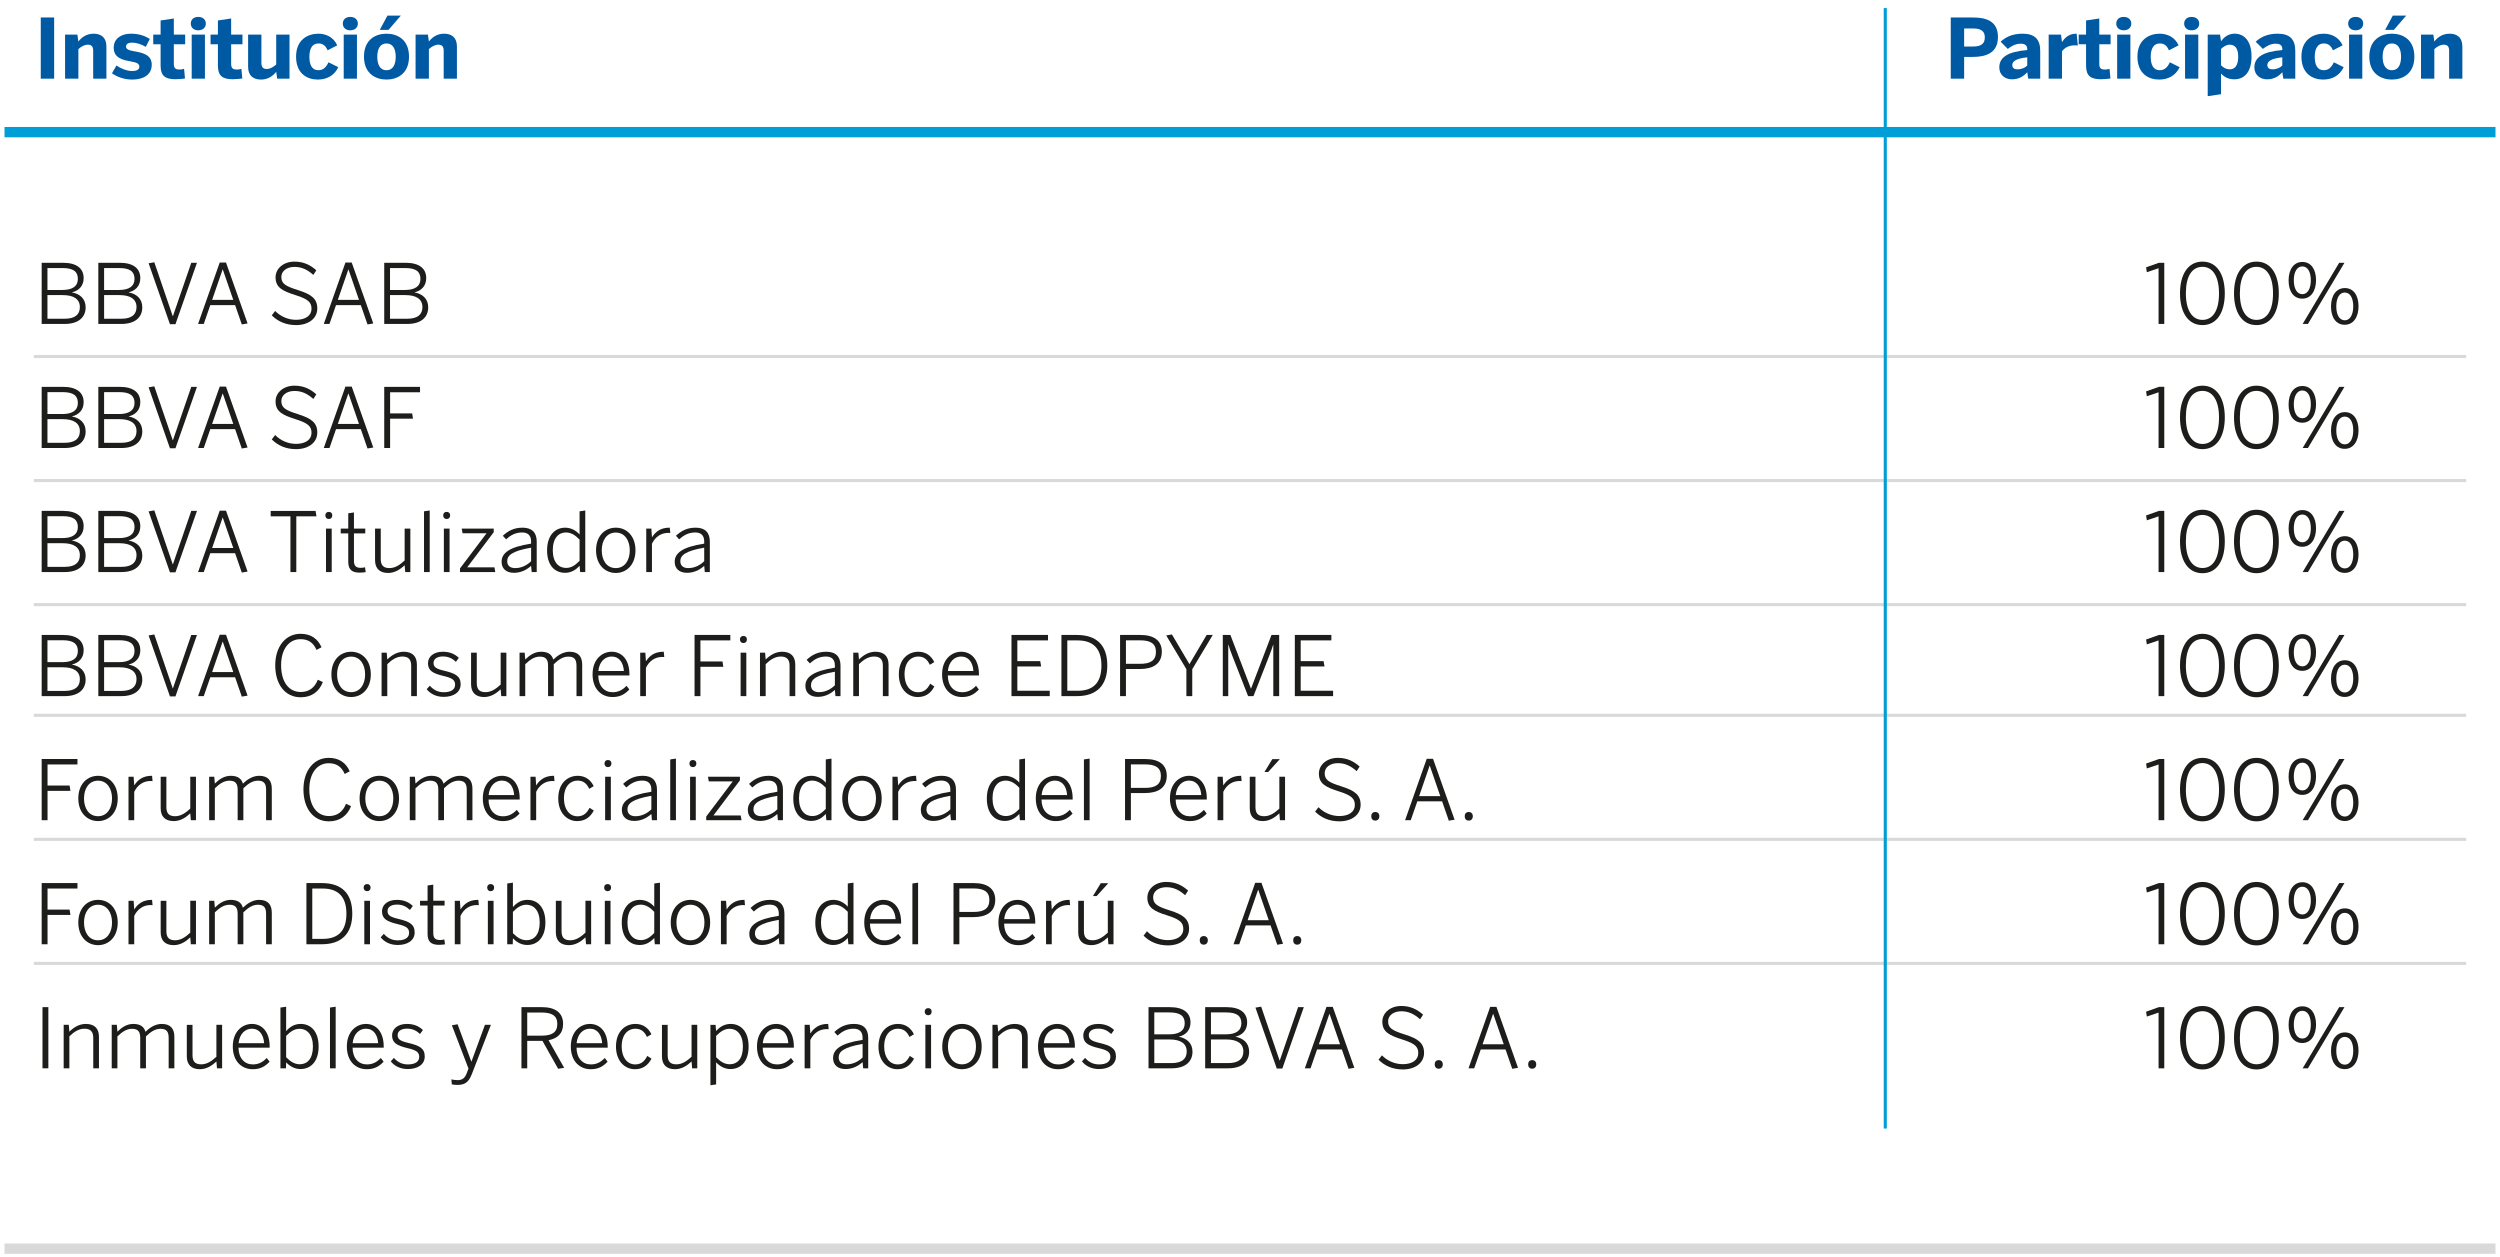 <?xml version="1.0" encoding="utf-8"?>
<!-- Generator: Adobe Illustrator 25.0.1, SVG Export Plug-In . SVG Version: 6.00 Build 0)  -->
<svg version="1.1" id="Capa_1" xmlns="http://www.w3.org/2000/svg" xmlns:xlink="http://www.w3.org/1999/xlink" x="0px" y="0px"
	 width="555px" height="279px" viewBox="0 0 555 279" enable-background="new 0 0 555 279" xml:space="preserve">
<g>
	
		<line fill="none" stroke="#D9D9D9" stroke-width="0.689" stroke-miterlimit="10" x1="7.507" y1="79.143" x2="547.493" y2="79.143"/>
	<g>
		<path fill="#1D1D1B" d="M9.25,71.915V58.336h4.716c3.065,0,4.606,1.265,4.606,3.412c0,1.817-1.192,2.826-2.569,3.138v0.037
			c1.651,0.294,3.009,1.34,3.009,3.304c0,2.147-1.505,3.688-4.643,3.688H9.25z M10.534,64.373h3.322
			c2.165,0,3.431-0.789,3.431-2.459c0-1.652-1.046-2.404-3.394-2.404h-3.359V64.373z M10.534,70.759h3.817
			c2.33,0,3.377-0.954,3.377-2.588c0-1.817-1.45-2.66-3.78-2.66h-3.414V70.759z"/>
		<path fill="#1D1D1B" d="M21.827,71.915V58.336h4.716c3.065,0,4.606,1.265,4.606,3.412c0,1.817-1.192,2.826-2.569,3.138v0.037
			c1.651,0.294,3.009,1.34,3.009,3.304c0,2.147-1.505,3.688-4.643,3.688H21.827z M23.111,64.373h3.322
			c2.165,0,3.431-0.789,3.431-2.459c0-1.652-1.047-2.404-3.396-2.404h-3.358V64.373z M23.111,70.759h3.817
			c2.331,0,3.377-0.954,3.377-2.588c0-1.817-1.45-2.66-3.78-2.66h-3.414V70.759z"/>
		<path fill="#1D1D1B" d="M37.725,71.97L32.99,58.446l1.266-0.221l4.093,11.965h0.037l4.074-11.854h1.266L38.954,71.97H37.725z"/>
		<path fill="#1D1D1B" d="M43.971,71.915l4.808-13.635h1.394l4.79,13.525l-1.284,0.22l-1.486-4.293h-5.506l-1.45,4.183H43.971z
			 M47.09,66.575h4.698l-2.33-6.753h-0.037L47.09,66.575z"/>
		<path fill="#1D1D1B" d="M60.331,70.007l0.752-0.973c1.137,1.157,2.771,1.963,4.643,1.963c2.091,0,3.431-0.936,3.431-2.441
			c0-1.412-0.697-2.147-3.578-3.046c-2.918-0.918-4.404-1.707-4.404-3.945c0-1.945,1.743-3.488,4.22-3.488
			c2.073,0,3.578,0.808,4.827,1.928l-0.661,1.028c-1.229-1.102-2.514-1.781-4.166-1.781c-1.835,0-2.936,1.01-2.936,2.221
			c0,1.523,0.918,2.055,3.762,2.954c2.826,0.899,4.22,1.836,4.22,4.056c0,2.239-1.981,3.688-4.698,3.688
			C63.486,72.172,61.688,71.365,60.331,70.007z"/>
		<path fill="#1D1D1B" d="M71.878,71.915l4.809-13.635h1.394l4.79,13.525l-1.284,0.22l-1.487-4.293h-5.505l-1.45,4.183H71.878z
			 M74.998,66.575h4.698l-2.33-6.753h-0.037L74.998,66.575z"/>
		<path fill="#1D1D1B" d="M85.3,71.915V58.336h4.716c3.065,0,4.606,1.265,4.606,3.412c0,1.817-1.192,2.826-2.569,3.138v0.037
			c1.651,0.294,3.009,1.34,3.009,3.304c0,2.147-1.505,3.688-4.643,3.688H85.3z M86.585,64.373h3.322
			c2.165,0,3.431-0.789,3.431-2.459c0-1.652-1.046-2.404-3.394-2.404h-3.359V64.373z M86.585,70.759h3.817
			c2.33,0,3.377-0.954,3.377-2.588c0-1.817-1.45-2.66-3.78-2.66h-3.414V70.759z"/>
	</g>
	<g>
		<path fill="#1D1D1B" d="M479.202,71.915V59.547l-2.604,0.881l-0.166-1.083l2.844-1.009h1.192v13.579H479.202z"/>
		<path fill="#1D1D1B" d="M483.961,65.125c0-4.238,1.798-7.047,4.991-7.047c3.192,0,4.953,2.808,4.953,7.047
			c0,4.239-1.762,7.047-4.953,7.047C485.758,72.172,483.961,69.365,483.961,65.125z M492.621,65.125c0-3.835-1.45-5.89-3.669-5.89
			c-2.313,0-3.689,2.055-3.689,5.89c0,3.836,1.45,5.891,3.689,5.891C491.245,71.017,492.621,68.961,492.621,65.125z"/>
		<path fill="#1D1D1B" d="M495.95,65.125c0-4.238,1.798-7.047,4.991-7.047c3.194,0,4.956,2.808,4.956,7.047
			c0,4.239-1.762,7.047-4.956,7.047C497.747,72.172,495.95,69.365,495.95,65.125z M504.612,65.125c0-3.835-1.45-5.89-3.671-5.89
			c-2.313,0-3.689,2.055-3.689,5.89c0,3.836,1.45,5.891,3.689,5.891C503.236,71.017,504.612,68.961,504.612,65.125z"/>
		<path fill="#1D1D1B" d="M508.069,62.263c0-2.533,1.192-4.111,3.064-4.111c1.871,0,3.028,1.578,3.028,4.037
			c0,2.386-1.118,4.111-3.046,4.111C509.151,66.3,508.069,64.648,508.069,62.263z M513.004,62.226c0-1.835-0.679-3.083-1.889-3.083
			c-1.23,0-1.889,1.339-1.889,3.046c0,1.854,0.679,3.12,1.907,3.12C512.345,65.309,513.004,63.951,513.004,62.226z M511.188,71.915
			l8.111-13.579h1.174l-8.111,13.579H511.188z M517.482,68.061c0-2.514,1.21-4.111,3.084-4.111c1.872,0,3.028,1.578,3.028,4.056
			c0,2.368-1.121,4.093-3.066,4.093C518.583,72.099,517.482,70.447,517.482,68.061z M522.42,68.026c0-1.836-0.661-3.084-1.892-3.084
			c-1.228,0-1.872,1.34-1.872,3.065c0,1.836,0.661,3.101,1.889,3.101C521.776,71.107,522.42,69.75,522.42,68.026z"/>
	</g>
	
		<line fill="none" stroke="#D9D9D9" stroke-width="0.689" stroke-miterlimit="10" x1="7.507" y1="106.684" x2="547.493" y2="106.684"/>
	<g>
		<path fill="#1D1D1B" d="M9.25,99.457V85.878h4.716c3.065,0,4.606,1.265,4.606,3.412c0,1.817-1.192,2.826-2.569,3.138v0.037
			c1.651,0.294,3.009,1.34,3.009,3.304c0,2.147-1.505,3.688-4.643,3.688H9.25z M10.534,91.915h3.322
			c2.165,0,3.431-0.789,3.431-2.459c0-1.652-1.046-2.404-3.394-2.404h-3.359V91.915z M10.534,98.3h3.817
			c2.33,0,3.377-0.954,3.377-2.588c0-1.817-1.45-2.66-3.78-2.66h-3.414V98.3z"/>
		<path fill="#1D1D1B" d="M21.827,99.457V85.878h4.716c3.065,0,4.606,1.265,4.606,3.412c0,1.817-1.192,2.826-2.569,3.138v0.037
			c1.651,0.294,3.009,1.34,3.009,3.304c0,2.147-1.505,3.688-4.643,3.688H21.827z M23.111,91.915h3.322
			c2.165,0,3.431-0.789,3.431-2.459c0-1.652-1.047-2.404-3.396-2.404h-3.358V91.915z M23.111,98.3h3.817
			c2.331,0,3.377-0.954,3.377-2.588c0-1.817-1.45-2.66-3.78-2.66h-3.414V98.3z"/>
		<path fill="#1D1D1B" d="M37.725,99.512L32.99,85.988l1.266-0.221l4.093,11.965h0.037l4.074-11.854h1.266l-4.772,13.634H37.725z"/>
		<path fill="#1D1D1B" d="M43.971,99.457l4.808-13.635h1.394l4.79,13.525l-1.284,0.22l-1.486-4.293h-5.506l-1.45,4.183H43.971z
			 M47.09,94.117h4.698l-2.33-6.753h-0.037L47.09,94.117z"/>
		<path fill="#1D1D1B" d="M60.331,97.548l0.752-0.973c1.137,1.157,2.771,1.963,4.643,1.963c2.091,0,3.431-0.936,3.431-2.441
			c0-1.412-0.697-2.147-3.578-3.046c-2.918-0.918-4.404-1.707-4.404-3.945c0-1.945,1.743-3.488,4.22-3.488
			c2.073,0,3.578,0.808,4.827,1.928l-0.661,1.028c-1.229-1.102-2.514-1.781-4.166-1.781c-1.835,0-2.936,1.01-2.936,2.221
			c0,1.523,0.918,2.055,3.762,2.954c2.826,0.899,4.22,1.836,4.22,4.056c0,2.239-1.981,3.688-4.698,3.688
			C63.486,99.713,61.688,98.907,60.331,97.548z"/>
		<path fill="#1D1D1B" d="M71.878,99.457l4.809-13.635h1.394l4.79,13.525l-1.284,0.22l-1.487-4.293h-5.505l-1.45,4.183H71.878z
			 M74.998,94.117h4.698l-2.33-6.753h-0.037L74.998,94.117z"/>
		<path fill="#1D1D1B" d="M85.3,99.457V85.878h7.946v1.21h-6.643v4.68h4.9l0.184,1.174h-5.083v6.514H85.3z"/>
	</g>
	<g>
		<path fill="#1D1D1B" d="M479.202,99.457V87.088l-2.604,0.881l-0.166-1.083l2.844-1.009h1.192v13.579H479.202z"/>
		<path fill="#1D1D1B" d="M483.961,92.667c0-4.238,1.798-7.047,4.991-7.047c3.192,0,4.953,2.808,4.953,7.047
			c0,4.239-1.762,7.047-4.953,7.047C485.758,99.713,483.961,96.906,483.961,92.667z M492.621,92.667c0-3.835-1.45-5.89-3.669-5.89
			c-2.313,0-3.689,2.055-3.689,5.89c0,3.836,1.45,5.891,3.689,5.891C491.245,98.558,492.621,96.503,492.621,92.667z"/>
		<path fill="#1D1D1B" d="M495.95,92.667c0-4.238,1.798-7.047,4.991-7.047c3.194,0,4.956,2.808,4.956,7.047
			c0,4.239-1.762,7.047-4.956,7.047C497.747,99.713,495.95,96.906,495.95,92.667z M504.612,92.667c0-3.835-1.45-5.89-3.671-5.89
			c-2.313,0-3.689,2.055-3.689,5.89c0,3.836,1.45,5.891,3.689,5.891C503.236,98.558,504.612,96.503,504.612,92.667z"/>
		<path fill="#1D1D1B" d="M508.069,89.805c0-2.533,1.192-4.111,3.064-4.111c1.871,0,3.028,1.578,3.028,4.037
			c0,2.386-1.118,4.111-3.046,4.111C509.151,93.841,508.069,92.189,508.069,89.805z M513.004,89.768
			c0-1.835-0.679-3.083-1.889-3.083c-1.23,0-1.889,1.339-1.889,3.046c0,1.854,0.679,3.12,1.907,3.12
			C512.345,92.851,513.004,91.492,513.004,89.768z M511.188,99.457l8.111-13.579h1.174l-8.111,13.579H511.188z M517.482,95.603
			c0-2.514,1.21-4.111,3.084-4.111c1.872,0,3.028,1.578,3.028,4.056c0,2.368-1.121,4.093-3.066,4.093
			C518.583,99.641,517.482,97.989,517.482,95.603z M522.42,95.567c0-1.836-0.661-3.084-1.892-3.084c-1.228,0-1.872,1.34-1.872,3.065
			c0,1.836,0.661,3.101,1.889,3.101C521.776,98.649,522.42,97.292,522.42,95.567z"/>
	</g>
	
		<line fill="none" stroke="#D9D9D9" stroke-width="0.689" stroke-miterlimit="10" x1="7.507" y1="134.226" x2="547.493" y2="134.226"/>
	<g>
		<path fill="#1D1D1B" d="M9.25,126.998v-13.579h4.716c3.065,0,4.606,1.265,4.606,3.412c0,1.817-1.192,2.826-2.569,3.138v0.037
			c1.651,0.294,3.009,1.34,3.009,3.304c0,2.147-1.505,3.688-4.643,3.688H9.25z M10.534,119.456h3.322
			c2.165,0,3.431-0.789,3.431-2.459c0-1.652-1.046-2.404-3.394-2.404h-3.359V119.456z M10.534,125.842h3.817
			c2.33,0,3.377-0.954,3.377-2.588c0-1.817-1.45-2.66-3.78-2.66h-3.414V125.842z"/>
		<path fill="#1D1D1B" d="M21.827,126.998v-13.579h4.716c3.065,0,4.606,1.265,4.606,3.412c0,1.817-1.192,2.826-2.569,3.138v0.037
			c1.651,0.294,3.009,1.34,3.009,3.304c0,2.147-1.505,3.688-4.643,3.688H21.827z M23.111,119.456h3.322
			c2.165,0,3.431-0.789,3.431-2.459c0-1.652-1.047-2.404-3.396-2.404h-3.358V119.456z M23.111,125.842h3.817
			c2.331,0,3.377-0.954,3.377-2.588c0-1.817-1.45-2.66-3.78-2.66h-3.414V125.842z"/>
		<path fill="#1D1D1B" d="M37.725,127.053l-4.735-13.524l1.266-0.221l4.093,11.965h0.037l4.074-11.854h1.266l-4.772,13.634H37.725z"
			/>
		<path fill="#1D1D1B" d="M43.971,126.998l4.808-13.635h1.394l4.79,13.525l-1.284,0.22l-1.486-4.293h-5.506l-1.45,4.183H43.971z
			 M47.09,121.658h4.698l-2.33-6.753h-0.037L47.09,121.658z"/>
		<path fill="#1D1D1B" d="M64.477,126.998V114.63h-4.385v-1.21h9.964l0.202,1.21h-4.477v12.369H64.477z"/>
		<path fill="#1D1D1B" d="M72.227,114.41c0-0.477,0.294-0.771,0.771-0.771s0.771,0.294,0.771,0.771c0,0.495-0.294,0.807-0.771,0.807
			S72.227,114.905,72.227,114.41z M72.373,126.998v-9.652h1.266v9.652H72.373z"/>
		<path fill="#1D1D1B" d="M77.312,124.704v-6.294h-1.67v-1.065h1.67v-3.396l1.266-0.183v3.578h2.514v1.065h-2.514v6.11
			c0,1.028,0.386,1.542,1.505,1.542c0.349,0,0.697-0.055,0.954-0.129l0.147,1.083c-0.312,0.055-0.844,0.111-1.321,0.111
			C78.138,127.127,77.312,126.466,77.312,124.704z"/>
		<path fill="#1D1D1B" d="M83.262,124.356v-7.01h1.266v6.753c0,1.358,0.569,2.018,1.926,2.018c1.229,0,2.276-0.66,3.377-1.689
			v-7.083h1.266v9.652H89.96l-0.129-1.523c-0.973,0.936-2.202,1.725-3.67,1.725C84.234,127.2,83.262,126.154,83.262,124.356z"/>
		<path fill="#1D1D1B" d="M94.131,126.998V113.51l1.266-0.183v13.671H94.131z"/>
		<path fill="#1D1D1B" d="M98.391,114.41c0-0.477,0.294-0.771,0.771-0.771s0.771,0.294,0.771,0.771c0,0.495-0.294,0.807-0.771,0.807
			S98.391,114.905,98.391,114.41z M98.538,126.998v-9.652h1.266v9.652H98.538z"/>
		<path fill="#1D1D1B" d="M102.118,126.998v-0.808l5.891-7.799h-5.322l-0.184-1.046h7.102v0.807l-5.89,7.8h6.056l0.183,1.046
			H102.118z"/>
		<path fill="#1D1D1B" d="M111.353,124.722c0-1.907,1.633-3.285,6.551-4.037v-0.495c0-1.321-0.716-1.982-1.982-1.982
			c-1.504,0-2.551,0.606-3.578,1.523l-0.715-0.789c1.155-1.064,2.422-1.798,4.385-1.798c2.147,0,3.138,1.155,3.138,3.083v6.771
			h-1.118l-0.129-1.376c-1.12,0.991-2.368,1.541-3.817,1.541C112.363,127.163,111.353,126.227,111.353,124.722z M117.905,124.594
			v-3.01c-4.257,0.734-5.304,1.744-5.304,2.992c0,1.009,0.661,1.541,1.762,1.541C115.721,126.117,116.914,125.548,117.905,124.594z"
			/>
		<path fill="#1D1D1B" d="M121.452,122.191c0-3.377,1.78-5.046,4.019-5.046c1.321,0,2.459,0.66,3.194,1.523v-5.157l1.265-0.183
			v13.671h-1.137l-0.128-1.395c-0.771,0.845-1.781,1.56-3.23,1.56C123.213,127.163,121.452,125.567,121.452,122.191z
			 M128.664,124.503v-4.716c-0.992-1.01-1.891-1.579-3.047-1.579c-1.596,0-2.899,1.229-2.899,3.964c0,2.662,1.321,3.909,2.936,3.909
			C126.847,126.08,127.692,125.493,128.664,124.503z"/>
		<path fill="#1D1D1B" d="M132.322,122.172c0-3.23,2-5.027,4.385-5.027c2.368,0,4.368,1.798,4.368,5.027
			c0,3.212-2,5.028-4.368,5.028C134.34,127.2,132.322,125.383,132.322,122.172z M139.809,122.172c0-2.128-1.065-3.945-3.102-3.945
			c-1.963,0-3.119,1.67-3.119,3.945c0,2.147,1.046,3.946,3.119,3.946C138.653,126.117,139.809,124.448,139.809,122.172z"/>
		<path fill="#1D1D1B" d="M143.466,126.998v-9.652h1.137l0.129,1.889h0.037c0.734-1.174,1.908-2.091,3.798-2.091h0.129l0.11,1.174
			c-0.037-0.019-0.422-0.019-0.458-0.019c-1.597,0-2.881,0.881-3.615,2.404v6.295H143.466z"/>
		<path fill="#1D1D1B" d="M149.783,124.722c0-1.907,1.633-3.285,6.551-4.037v-0.495c0-1.321-0.716-1.982-1.982-1.982
			c-1.504,0-2.551,0.606-3.578,1.523l-0.715-0.789c1.155-1.064,2.422-1.798,4.385-1.798c2.147,0,3.138,1.155,3.138,3.083v6.771
			h-1.118l-0.129-1.376c-1.12,0.991-2.368,1.541-3.817,1.541C150.793,127.163,149.783,126.227,149.783,124.722z M156.335,124.594
			v-3.01c-4.257,0.734-5.304,1.744-5.304,2.992c0,1.009,0.661,1.541,1.762,1.541C154.15,126.117,155.344,125.548,156.335,124.594z"
			/>
	</g>
	<g>
		<path fill="#1D1D1B" d="M479.202,126.998V114.63l-2.604,0.881l-0.166-1.083l2.844-1.009h1.192v13.579H479.202z"/>
		<path fill="#1D1D1B" d="M483.961,120.208c0-4.238,1.798-7.047,4.991-7.047c3.192,0,4.953,2.808,4.953,7.047
			c0,4.239-1.762,7.047-4.953,7.047C485.758,127.255,483.961,124.448,483.961,120.208z M492.621,120.208
			c0-3.835-1.45-5.89-3.669-5.89c-2.313,0-3.689,2.055-3.689,5.89c0,3.836,1.45,5.891,3.689,5.891
			C491.245,126.1,492.621,124.044,492.621,120.208z"/>
		<path fill="#1D1D1B" d="M495.95,120.208c0-4.238,1.798-7.047,4.991-7.047c3.194,0,4.956,2.808,4.956,7.047
			c0,4.239-1.762,7.047-4.956,7.047C497.747,127.255,495.95,124.448,495.95,120.208z M504.612,120.208c0-3.835-1.45-5.89-3.671-5.89
			c-2.313,0-3.689,2.055-3.689,5.89c0,3.836,1.45,5.891,3.689,5.891C503.236,126.1,504.612,124.044,504.612,120.208z"/>
		<path fill="#1D1D1B" d="M508.069,117.346c0-2.533,1.192-4.111,3.064-4.111c1.871,0,3.028,1.578,3.028,4.037
			c0,2.386-1.118,4.111-3.046,4.111C509.151,121.383,508.069,119.731,508.069,117.346z M513.004,117.309
			c0-1.835-0.679-3.083-1.889-3.083c-1.23,0-1.889,1.339-1.889,3.046c0,1.854,0.679,3.12,1.907,3.12
			C512.345,120.392,513.004,119.034,513.004,117.309z M511.188,126.998l8.111-13.579h1.174l-8.111,13.579H511.188z M517.482,123.144
			c0-2.514,1.21-4.111,3.084-4.111c1.872,0,3.028,1.578,3.028,4.056c0,2.368-1.121,4.093-3.066,4.093
			C518.583,127.182,517.482,125.53,517.482,123.144z M522.42,123.108c0-1.836-0.661-3.084-1.892-3.084
			c-1.228,0-1.872,1.34-1.872,3.065c0,1.836,0.661,3.101,1.889,3.101C521.776,126.19,522.42,124.833,522.42,123.108z"/>
	</g>
	
		<line fill="none" stroke="#D9D9D9" stroke-width="0.689" stroke-miterlimit="10" x1="7.507" y1="158.795" x2="547.493" y2="158.795"/>
	<g>
		<path fill="#1D1D1B" d="M9.25,154.54v-13.578h4.716c3.065,0,4.606,1.264,4.606,3.411c0,1.818-1.192,2.826-2.569,3.138v0.038
			c1.651,0.294,3.009,1.34,3.009,3.304c0,2.147-1.505,3.687-4.643,3.687H9.25z M10.534,146.998h3.322
			c2.165,0,3.431-0.789,3.431-2.459c0-1.652-1.046-2.403-3.394-2.403h-3.359V146.998z M10.534,153.383h3.817
			c2.33,0,3.377-0.953,3.377-2.587c0-1.818-1.45-2.66-3.78-2.66h-3.414V153.383z"/>
		<path fill="#1D1D1B" d="M21.827,154.54v-13.578h4.716c3.065,0,4.606,1.264,4.606,3.411c0,1.818-1.192,2.826-2.569,3.138v0.038
			c1.651,0.294,3.009,1.34,3.009,3.304c0,2.147-1.505,3.687-4.643,3.687H21.827z M23.111,146.998h3.322
			c2.165,0,3.431-0.789,3.431-2.459c0-1.652-1.047-2.403-3.396-2.403h-3.358V146.998z M23.111,153.383h3.817
			c2.331,0,3.377-0.953,3.377-2.587c0-1.818-1.45-2.66-3.78-2.66h-3.414V153.383z"/>
		<path fill="#1D1D1B" d="M37.725,154.596l-4.735-13.524l1.266-0.222l4.093,11.966h0.037l4.074-11.854h1.266l-4.772,13.634H37.725z"
			/>
		<path fill="#1D1D1B" d="M43.971,154.54l4.808-13.634h1.394l4.79,13.524l-1.284,0.22l-1.486-4.292h-5.506l-1.45,4.182H43.971z
			 M47.09,149.201h4.698l-2.33-6.753h-0.037L47.09,149.201z"/>
		<path fill="#1D1D1B" d="M61.101,147.695c0-4.09,2.257-6.991,5.616-6.991c2.312,0,3.835,1.1,4.661,2.99l-1.12,0.587
			c-0.642-1.522-1.725-2.385-3.541-2.385c-2.643,0-4.312,2.313-4.312,5.762c0,3.743,1.707,5.964,4.367,5.964
			c1.835,0,3.101-0.973,3.78-2.716l1.12,0.513c-0.807,2.111-2.478,3.378-4.917,3.378C63.34,154.797,61.101,151.989,61.101,147.695z"
			/>
		<path fill="#1D1D1B" d="M73.568,149.714c0-3.23,2-5.027,4.385-5.027c2.368,0,4.368,1.798,4.368,5.027c0,3.212-2,5.027-4.368,5.027
			C75.586,154.741,73.568,152.926,73.568,149.714z M81.055,149.714c0-2.129-1.065-3.945-3.102-3.945
			c-1.963,0-3.119,1.67-3.119,3.945c0,2.147,1.046,3.945,3.119,3.945C79.899,153.659,81.055,151.989,81.055,149.714z"/>
		<path fill="#1D1D1B" d="M84.713,154.54v-9.651h1.137l0.129,1.522c0.954-0.955,2.184-1.724,3.652-1.724
			c1.944,0,2.917,1.044,2.917,2.844v7.009h-1.266v-6.753c0-1.358-0.587-2.037-1.944-2.037c-1.23,0-2.276,0.643-3.359,1.69v7.101
			H84.713z"/>
		<path fill="#1D1D1B" d="M94.719,153l0.698-0.771c0.77,0.881,1.743,1.448,3.101,1.448c1.652,0,2.515-0.641,2.515-1.67
			c0-1.062-0.661-1.504-2.662-1.963c-2.33-0.567-3.359-1.174-3.359-2.826c0-1.376,1.194-2.53,3.286-2.53
			c1.615,0,2.697,0.531,3.559,1.356l-0.642,0.881c-0.789-0.751-1.67-1.192-2.881-1.192c-1.468,0-2.091,0.679-2.091,1.432
			c0,0.899,0.531,1.302,2.312,1.726c2.569,0.605,3.707,1.21,3.707,3.026c0,1.782-1.579,2.79-3.762,2.79
			C96.739,154.706,95.472,153.952,94.719,153z"/>
		<path fill="#1D1D1B" d="M104.579,151.897v-7.009h1.266v6.753c0,1.358,0.569,2.017,1.926,2.017c1.229,0,2.276-0.659,3.377-1.688
			v-7.083h1.266v9.651h-1.137l-0.129-1.522c-0.973,0.935-2.202,1.724-3.67,1.724C105.552,154.741,104.579,153.697,104.579,151.897z"
			/>
		<path fill="#1D1D1B" d="M115.339,154.54v-9.651h1.137l0.129,1.522c0.954-0.955,2.092-1.724,3.541-1.724
			c1.634,0,2.404,0.715,2.68,1.742c0.991-0.953,2.202-1.742,3.633-1.742c1.982,0,2.789,1.118,2.789,2.862v6.991h-1.266v-6.753
			c0-1.358-0.458-2.017-1.817-2.017c-1.174,0-2.147,0.641-3.23,1.688v7.083h-1.266v-6.753c0-1.358-0.458-2.017-1.835-2.017
			c-1.157,0-2.147,0.641-3.23,1.688v7.083H115.339z"/>
		<path fill="#1D1D1B" d="M131.551,149.696c0-3.414,2.202-5.009,4.238-5.009c2.239,0,3.946,1.724,3.946,5.027v0.238h-6.918
			c0.018,2.369,1.376,3.725,3.174,3.725c1.285,0,2.203-0.495,3.102-1.43l0.624,0.825c-1.065,1.121-2.129,1.67-3.744,1.67
			C133.532,154.741,131.551,153,131.551,149.696z M138.506,148.961c-0.129-1.833-1.01-3.212-2.734-3.212
			c-1.394,0-2.716,1.047-2.936,3.212H138.506z"/>
		<path fill="#1D1D1B" d="M142.127,154.54v-9.651h1.137l0.129,1.889h0.037c0.734-1.174,1.908-2.091,3.798-2.091h0.129l0.11,1.174
			c-0.037-0.02-0.421-0.02-0.458-0.02c-1.597,0-2.881,0.881-3.615,2.405v6.294H142.127z"/>
		<path fill="#1D1D1B" d="M154.19,154.54v-13.578h7.946v1.21h-6.643v4.68h4.9l0.184,1.174h-5.083v6.513H154.19z"/>
		<path fill="#1D1D1B" d="M164.27,141.952c0-0.477,0.294-0.771,0.771-0.771s0.771,0.294,0.771,0.771
			c0,0.495-0.294,0.807-0.771,0.807S164.27,142.448,164.27,141.952z M164.417,154.54v-9.651h1.266v9.651H164.417z"/>
		<path fill="#1D1D1B" d="M168.714,154.54v-9.651h1.137l0.129,1.522c0.954-0.955,2.184-1.724,3.652-1.724
			c1.944,0,2.917,1.044,2.917,2.844v7.009h-1.266v-6.753c0-1.358-0.587-2.037-1.944-2.037c-1.23,0-2.276,0.643-3.359,1.69v7.101
			H168.714z"/>
		<path fill="#1D1D1B" d="M178.794,152.265c0-1.907,1.633-3.286,6.551-4.037v-0.495c0-1.322-0.716-1.984-1.982-1.984
			c-1.504,0-2.551,0.607-3.578,1.524l-0.715-0.789c1.155-1.065,2.422-1.798,4.385-1.798c2.147,0,3.138,1.154,3.138,3.082v6.771
			h-1.12l-0.128-1.376c-1.12,0.991-2.367,1.542-3.817,1.542C179.804,154.706,178.794,153.769,178.794,152.265z M185.345,152.137
			v-3.01c-4.257,0.733-5.303,1.744-5.303,2.992c0,1.009,0.66,1.54,1.762,1.54C183.161,153.659,184.355,153.09,185.345,152.137z"/>
		<path fill="#1D1D1B" d="M189.424,154.54v-9.651h1.137l0.129,1.522c0.954-0.955,2.183-1.724,3.651-1.724
			c1.945,0,2.918,1.044,2.918,2.844v7.009h-1.266v-6.753c0-1.358-0.587-2.037-1.945-2.037c-1.229,0-2.275,0.643-3.358,1.69v7.101
			H189.424z"/>
		<path fill="#1D1D1B" d="M199.542,149.714c0-3.467,2.147-5.027,4.312-5.027c1.762,0,2.899,0.953,3.56,2.293l-0.992,0.605
			c-0.55-1.174-1.284-1.836-2.606-1.836c-1.431,0-3.009,1.085-3.009,3.965c0,2.477,1.284,3.963,2.991,3.963
			c1.302,0,2.055-0.641,2.697-1.889l0.936,0.605c-0.808,1.542-1.982,2.349-3.707,2.349
			C201.505,154.741,199.542,152.926,199.542,149.714z"/>
		<path fill="#1D1D1B" d="M209.144,149.696c0-3.414,2.202-5.009,4.238-5.009c2.239,0,3.946,1.724,3.946,5.027v0.238h-6.918
			c0.018,2.369,1.376,3.725,3.174,3.725c1.285,0,2.203-0.495,3.102-1.43l0.624,0.825c-1.065,1.121-2.129,1.67-3.744,1.67
			C211.125,154.741,209.144,153,209.144,149.696z M216.099,148.961c-0.129-1.833-1.01-3.212-2.734-3.212
			c-1.394,0-2.716,1.047-2.936,3.212H216.099z"/>
		<path fill="#1D1D1B" d="M224.548,154.54v-13.578h8.11v1.21h-6.808v4.606h5.083l0.202,1.174h-5.285v5.395h7.194v1.192H224.548z"/>
		<path fill="#1D1D1B" d="M235.638,154.54v-13.578h3.431c4.404,0,6.753,2.293,6.753,6.771c0,4.476-2.404,6.807-6.753,6.807H235.638z
			 M236.941,153.347h2.331c3.377,0,5.248-1.726,5.248-5.597c0-3.817-1.891-5.579-5.285-5.579h-2.294V153.347z"/>
		<path fill="#1D1D1B" d="M248.656,154.54v-13.578h4.514c2.936,0,4.753,1.192,4.753,3.705c0,2.755-2.018,3.855-4.882,3.855h-3.083
			v6.018H248.656z M249.958,147.365h3.175c2.239,0,3.486-0.715,3.486-2.66c0-1.836-1.229-2.551-3.504-2.551h-3.157V147.365z"/>
		<path fill="#1D1D1B" d="M263.378,154.54v-5.982l-4.477-7.486l1.266-0.222l3.89,6.59l3.817-6.477h1.358l-4.551,7.596v5.982H263.378
			z"/>
		<path fill="#1D1D1B" d="M271.46,154.54v-13.578h1.688l4.551,11.89h0.037l4.534-11.89h1.706v13.578h-1.302v-11.395h-0.038
			c-0.184,0.623-0.513,1.522-0.844,2.385l-3.523,9.01h-1.194l-3.523-9.01c-0.329-0.863-0.55-1.43-0.844-2.403h-0.037v11.413H271.46z
			"/>
		<path fill="#1D1D1B" d="M287.452,154.54v-13.578h8.111v1.21h-6.809v4.606h5.083l0.202,1.174h-5.285v5.395h7.195v1.192H287.452z"/>
	</g>
	<g>
		<path fill="#1D1D1B" d="M479.202,154.54v-12.368l-2.604,0.881l-0.166-1.083l2.844-1.009h1.192v13.578H479.202z"/>
		<path fill="#1D1D1B" d="M483.961,147.751c0-4.238,1.798-7.047,4.991-7.047c3.192,0,4.953,2.808,4.953,7.047
			s-1.762,7.047-4.953,7.047C485.758,154.797,483.961,151.989,483.961,147.751z M492.621,147.751c0-3.835-1.45-5.89-3.669-5.89
			c-2.313,0-3.689,2.055-3.689,5.89s1.45,5.89,3.689,5.89C491.245,153.641,492.621,151.586,492.621,147.751z"/>
		<path fill="#1D1D1B" d="M495.95,147.751c0-4.238,1.798-7.047,4.991-7.047c3.194,0,4.956,2.808,4.956,7.047
			s-1.762,7.047-4.956,7.047C497.747,154.797,495.95,151.989,495.95,147.751z M504.612,147.751c0-3.835-1.45-5.89-3.671-5.89
			c-2.313,0-3.689,2.055-3.689,5.89s1.45,5.89,3.689,5.89C503.236,153.641,504.612,151.586,504.612,147.751z"/>
		<path fill="#1D1D1B" d="M508.069,144.889c0-2.533,1.192-4.111,3.064-4.111c1.871,0,3.028,1.578,3.028,4.037
			c0,2.385-1.118,4.111-3.046,4.111C509.151,148.925,508.069,147.273,508.069,144.889z M513.004,144.85
			c0-1.833-0.679-3.082-1.889-3.082c-1.23,0-1.889,1.338-1.889,3.046c0,1.854,0.679,3.12,1.907,3.12
			C512.345,147.935,513.004,146.576,513.004,144.85z M511.188,154.54l8.111-13.578h1.174l-8.111,13.578H511.188z M517.482,150.687
			c0-2.515,1.21-4.111,3.084-4.111c1.872,0,3.028,1.578,3.028,4.055c0,2.369-1.121,4.093-3.066,4.093
			C518.583,154.724,517.482,153.072,517.482,150.687z M522.42,150.651c0-1.836-0.661-3.084-1.892-3.084
			c-1.228,0-1.872,1.34-1.872,3.064c0,1.836,0.661,3.102,1.889,3.102C521.776,153.733,522.42,152.375,522.42,150.651z"/>
	</g>
	
		<line fill="none" stroke="#D9D9D9" stroke-width="0.689" stroke-miterlimit="10" x1="7.507" y1="186.336" x2="547.493" y2="186.336"/>
	<g>
		<path fill="#1D1D1B" d="M9.25,182.081v-13.578h7.946v1.21h-6.643v4.68h4.9l0.184,1.174h-5.083v6.513H9.25z"/>
		<path fill="#1D1D1B" d="M17.384,177.256c0-3.23,2-5.027,4.385-5.027c2.368,0,4.368,1.798,4.368,5.027c0,3.212-2,5.027-4.368,5.027
			C19.402,182.283,17.384,180.467,17.384,177.256z M24.871,177.256c0-2.129-1.065-3.945-3.102-3.945
			c-1.963,0-3.119,1.67-3.119,3.945c0,2.147,1.046,3.945,3.119,3.945C23.714,181.2,24.871,179.531,24.871,177.256z"/>
		<path fill="#1D1D1B" d="M28.529,182.081v-9.651h1.137l0.129,1.889h0.037c0.734-1.174,1.908-2.091,3.798-2.091h0.129l0.11,1.174
			c-0.037-0.02-0.422-0.02-0.458-0.02c-1.597,0-2.881,0.881-3.615,2.405v6.294H28.529z"/>
		<path fill="#1D1D1B" d="M35.67,179.439v-7.009h1.266v6.753c0,1.358,0.569,2.017,1.926,2.017c1.23,0,2.276-0.659,3.377-1.688
			v-7.083h1.266v9.651h-1.137l-0.129-1.522c-0.972,0.935-2.202,1.724-3.67,1.724C36.643,182.283,35.67,181.238,35.67,179.439z"/>
		<path fill="#1D1D1B" d="M46.43,182.081v-9.651h1.137l0.129,1.522c0.954-0.955,2.092-1.724,3.541-1.724
			c1.634,0,2.404,0.715,2.68,1.742c0.991-0.953,2.202-1.742,3.633-1.742c1.982,0,2.789,1.118,2.789,2.862v6.991h-1.266v-6.753
			c0-1.358-0.458-2.017-1.817-2.017c-1.174,0-2.147,0.641-3.23,1.688v7.083h-1.266v-6.753c0-1.358-0.458-2.017-1.835-2.017
			c-1.157,0-2.147,0.641-3.23,1.688v7.083H46.43z"/>
		<path fill="#1D1D1B" d="M67.362,175.236c0-4.09,2.257-6.991,5.616-6.991c2.312,0,3.835,1.1,4.661,2.99l-1.12,0.587
			c-0.642-1.522-1.725-2.385-3.541-2.385c-2.643,0-4.312,2.313-4.312,5.762c0,3.743,1.707,5.964,4.367,5.964
			c1.836,0,3.101-0.973,3.78-2.716l1.12,0.513c-0.807,2.111-2.477,3.378-4.917,3.378C69.601,182.339,67.362,179.531,67.362,175.236z
			"/>
		<path fill="#1D1D1B" d="M79.829,177.256c0-3.23,2-5.027,4.385-5.027c2.368,0,4.368,1.798,4.368,5.027c0,3.212-2,5.027-4.368,5.027
			C81.847,182.283,79.829,180.467,79.829,177.256z M87.316,177.256c0-2.129-1.065-3.945-3.102-3.945
			c-1.963,0-3.119,1.67-3.119,3.945c0,2.147,1.046,3.945,3.119,3.945C86.16,181.2,87.316,179.531,87.316,177.256z"/>
		<path fill="#1D1D1B" d="M90.973,182.081v-9.651h1.137l0.129,1.522c0.954-0.955,2.092-1.724,3.541-1.724
			c1.634,0,2.404,0.715,2.68,1.742c0.991-0.953,2.202-1.742,3.633-1.742c1.982,0,2.789,1.118,2.789,2.862v6.991h-1.266v-6.753
			c0-1.358-0.458-2.017-1.817-2.017c-1.174,0-2.147,0.641-3.23,1.688v7.083h-1.266v-6.753c0-1.358-0.458-2.017-1.835-2.017
			c-1.157,0-2.147,0.641-3.23,1.688v7.083H90.973z"/>
		<path fill="#1D1D1B" d="M107.187,177.238c0-3.414,2.202-5.009,4.238-5.009c2.239,0,3.946,1.724,3.946,5.027v0.238h-6.918
			c0.018,2.369,1.376,3.725,3.175,3.725c1.284,0,2.201-0.495,3.101-1.43l0.624,0.825c-1.065,1.121-2.129,1.67-3.744,1.67
			C109.168,182.283,107.187,180.541,107.187,177.238z M114.142,176.503c-0.129-1.833-1.01-3.212-2.734-3.212
			c-1.395,0-2.715,1.047-2.936,3.212H114.142z"/>
		<path fill="#1D1D1B" d="M117.761,182.081v-9.651h1.137l0.129,1.889h0.037c0.734-1.174,1.908-2.091,3.798-2.091h0.129l0.11,1.174
			c-0.037-0.02-0.421-0.02-0.458-0.02c-1.597,0-2.881,0.881-3.615,2.405v6.294H117.761z"/>
		<path fill="#1D1D1B" d="M123.932,177.256c0-3.467,2.147-5.027,4.312-5.027c1.762,0,2.899,0.953,3.56,2.293l-0.992,0.605
			c-0.55-1.174-1.284-1.836-2.606-1.836c-1.431,0-3.009,1.085-3.009,3.965c0,2.477,1.284,3.963,2.991,3.963
			c1.302,0,2.055-0.641,2.697-1.889l0.936,0.605c-0.807,1.542-1.981,2.349-3.707,2.349
			C125.895,182.283,123.932,180.467,123.932,177.256z"/>
		<path fill="#1D1D1B" d="M134.195,169.494c0-0.477,0.294-0.771,0.771-0.771s0.771,0.294,0.771,0.771
			c0,0.495-0.294,0.807-0.771,0.807S134.195,169.989,134.195,169.494z M134.342,182.081v-9.651h1.266v9.651H134.342z"/>
		<path fill="#1D1D1B" d="M138.051,179.806c0-1.907,1.633-3.286,6.551-4.037v-0.495c0-1.322-0.716-1.984-1.982-1.984
			c-1.504,0-2.551,0.607-3.578,1.524l-0.715-0.789c1.155-1.065,2.422-1.798,4.385-1.798c2.147,0,3.138,1.154,3.138,3.082v6.771
			h-1.12l-0.128-1.376c-1.12,0.991-2.367,1.542-3.817,1.542C139.061,182.247,138.051,181.31,138.051,179.806z M144.602,179.678
			v-3.01c-4.257,0.733-5.303,1.744-5.303,2.992c0,1.009,0.66,1.54,1.762,1.54C142.418,181.2,143.612,180.631,144.602,179.678z"/>
		<path fill="#1D1D1B" d="M148.791,182.081v-13.488l1.266-0.182v13.67H148.791z"/>
		<path fill="#1D1D1B" d="M153.051,169.494c0-0.477,0.294-0.771,0.771-0.771s0.771,0.294,0.771,0.771
			c0,0.495-0.294,0.807-0.771,0.807S153.051,169.989,153.051,169.494z M153.198,182.081v-9.651h1.266v9.651H153.198z"/>
		<path fill="#1D1D1B" d="M156.778,182.081v-0.807l5.891-7.8h-5.322l-0.184-1.044h7.102v0.807l-5.89,7.8h6.056l0.184,1.044H156.778z
			"/>
		<path fill="#1D1D1B" d="M166.014,179.806c0-1.907,1.633-3.286,6.551-4.037v-0.495c0-1.322-0.716-1.984-1.982-1.984
			c-1.504,0-2.551,0.607-3.578,1.524l-0.715-0.789c1.155-1.065,2.422-1.798,4.385-1.798c2.147,0,3.138,1.154,3.138,3.082v6.771
			h-1.12l-0.128-1.376c-1.12,0.991-2.367,1.542-3.817,1.542C167.024,182.247,166.014,181.31,166.014,179.806z M172.565,179.678
			v-3.01c-4.257,0.733-5.303,1.744-5.303,2.992c0,1.009,0.66,1.54,1.762,1.54C170.381,181.2,171.575,180.631,172.565,179.678z"/>
		<path fill="#1D1D1B" d="M176.112,177.274c0-3.375,1.781-5.045,4.019-5.045c1.321,0,2.46,0.659,3.193,1.522v-5.157l1.266-0.182
			v13.67h-1.137l-0.129-1.394c-0.77,0.845-1.78,1.56-3.23,1.56C177.874,182.247,176.112,180.651,176.112,177.274z M183.324,179.587
			v-4.716c-0.991-1.011-1.889-1.58-3.046-1.58c-1.596,0-2.899,1.23-2.899,3.965c0,2.66,1.321,3.909,2.936,3.909
			C181.507,181.164,182.352,180.577,183.324,179.587z"/>
		<path fill="#1D1D1B" d="M186.981,177.256c0-3.23,2-5.027,4.385-5.027c2.368,0,4.368,1.798,4.368,5.027
			c0,3.212-2,5.027-4.368,5.027C189,182.283,186.981,180.467,186.981,177.256z M194.469,177.256c0-2.129-1.065-3.945-3.102-3.945
			c-1.963,0-3.119,1.67-3.119,3.945c0,2.147,1.046,3.945,3.119,3.945C193.312,181.2,194.469,179.531,194.469,177.256z"/>
		<path fill="#1D1D1B" d="M198.126,182.081v-9.651h1.137l0.129,1.889h0.037c0.734-1.174,1.908-2.091,3.798-2.091h0.129l0.11,1.174
			c-0.037-0.02-0.421-0.02-0.458-0.02c-1.597,0-2.881,0.881-3.615,2.405v6.294H198.126z"/>
		<path fill="#1D1D1B" d="M204.425,179.806c0-1.907,1.633-3.286,6.551-4.037v-0.495c0-1.322-0.716-1.984-1.982-1.984
			c-1.504,0-2.551,0.607-3.578,1.524l-0.715-0.789c1.155-1.065,2.422-1.798,4.385-1.798c2.147,0,3.138,1.154,3.138,3.082v6.771
			h-1.118l-0.129-1.376c-1.12,0.991-2.368,1.542-3.817,1.542C205.434,182.247,204.425,181.31,204.425,179.806z M210.976,179.678
			v-3.01c-4.257,0.733-5.304,1.744-5.304,2.992c0,1.009,0.661,1.54,1.762,1.54C208.792,181.2,209.985,180.631,210.976,179.678z"/>
		<path fill="#1D1D1B" d="M219.076,177.274c0-3.375,1.781-5.045,4.019-5.045c1.321,0,2.46,0.659,3.193,1.522v-5.157l1.266-0.182
			v13.67h-1.137l-0.129-1.394c-0.77,0.845-1.78,1.56-3.23,1.56C220.838,182.247,219.076,180.651,219.076,177.274z M226.288,179.587
			v-4.716c-0.991-1.011-1.889-1.58-3.046-1.58c-1.596,0-2.899,1.23-2.899,3.965c0,2.66,1.321,3.909,2.936,3.909
			C224.471,181.164,225.316,180.577,226.288,179.587z"/>
		<path fill="#1D1D1B" d="M229.947,177.238c0-3.414,2.202-5.009,4.238-5.009c2.239,0,3.946,1.724,3.946,5.027v0.238h-6.918
			c0.018,2.369,1.376,3.725,3.175,3.725c1.284,0,2.201-0.495,3.101-1.43l0.624,0.825c-1.065,1.121-2.129,1.67-3.744,1.67
			C231.928,182.283,229.947,180.541,229.947,177.238z M236.901,176.503c-0.129-1.833-1.01-3.212-2.734-3.212
			c-1.395,0-2.715,1.047-2.936,3.212H236.901z"/>
		<path fill="#1D1D1B" d="M240.631,182.081v-13.488l1.266-0.182v13.67H240.631z"/>
		<path fill="#1D1D1B" d="M249.757,182.081v-13.578h4.514c2.936,0,4.753,1.192,4.753,3.705c0,2.755-2.018,3.855-4.882,3.855h-3.083
			v6.018H249.757z M251.059,174.907h3.175c2.239,0,3.486-0.715,3.486-2.66c0-1.836-1.229-2.551-3.504-2.551h-3.157V174.907z"/>
		<path fill="#1D1D1B" d="M259.727,177.238c0-3.414,2.202-5.009,4.238-5.009c2.239,0,3.946,1.724,3.946,5.027v0.238h-6.918
			c0.018,2.369,1.376,3.725,3.175,3.725c1.284,0,2.201-0.495,3.101-1.43l0.624,0.825c-1.065,1.121-2.129,1.67-3.744,1.67
			C261.708,182.283,259.727,180.541,259.727,177.238z M266.682,176.503c-0.129-1.833-1.01-3.212-2.734-3.212
			c-1.395,0-2.715,1.047-2.936,3.212H266.682z"/>
		<path fill="#1D1D1B" d="M270.302,182.081v-9.651h1.137l0.129,1.889h0.037c0.734-1.174,1.908-2.091,3.798-2.091h0.129l0.11,1.174
			c-0.037-0.02-0.421-0.02-0.458-0.02c-1.597,0-2.881,0.881-3.615,2.405v6.294H270.302z"/>
		<path fill="#1D1D1B" d="M277.445,179.439v-7.009h1.266v6.753c0,1.358,0.569,2.017,1.926,2.017c1.23,0,2.276-0.659,3.377-1.688
			v-7.083h1.266v9.651h-1.136l-0.13-1.522c-0.97,0.935-2.202,1.724-3.67,1.724C278.418,182.283,277.445,181.238,277.445,179.439z
			 M282.456,168.521h1.67l-2.589,2.862h-0.826L282.456,168.521z"/>
		<path fill="#1D1D1B" d="M291.951,180.174l0.753-0.973c1.136,1.157,2.77,1.963,4.642,1.963c2.093,0,3.431-0.937,3.431-2.441
			c0-1.412-0.697-2.147-3.577-3.046c-2.918-0.919-4.404-1.708-4.404-3.945c0-1.945,1.742-3.488,4.22-3.488
			c2.073,0,3.577,0.807,4.826,1.928l-0.661,1.027c-1.228-1.1-2.513-1.78-4.164-1.78c-1.836,0-2.936,1.009-2.936,2.221
			c0,1.522,0.917,2.055,3.761,2.954c2.826,0.899,4.22,1.836,4.22,4.055c0,2.239-1.981,3.689-4.698,3.689
			C295.106,182.339,293.309,181.532,291.951,180.174z"/>
		<path fill="#1D1D1B" d="M304.417,181.2c0-0.569,0.332-0.935,0.899-0.935c0.551,0,0.901,0.365,0.901,0.935
			c0,0.587-0.35,0.973-0.901,0.973C304.749,182.173,304.417,181.788,304.417,181.2z"/>
		<path fill="#1D1D1B" d="M311.928,182.081l4.808-13.634h1.394l4.79,13.524l-1.284,0.22l-1.486-4.292h-5.507l-1.45,4.182H311.928z
			 M315.045,176.742h4.698l-2.329-6.753h-0.038L315.045,176.742z"/>
		<path fill="#1D1D1B" d="M325.165,181.2c0-0.569,0.329-0.935,0.899-0.935c0.551,0,0.899,0.365,0.899,0.935
			c0,0.587-0.347,0.973-0.899,0.973C325.494,182.173,325.165,181.788,325.165,181.2z"/>
	</g>
	<g>
		<path fill="#1D1D1B" d="M479.202,182.081v-12.368l-2.604,0.881l-0.166-1.083l2.844-1.009h1.192v13.578H479.202z"/>
		<path fill="#1D1D1B" d="M483.961,175.292c0-4.238,1.798-7.047,4.991-7.047c3.192,0,4.953,2.808,4.953,7.047
			s-1.762,7.047-4.953,7.047C485.758,182.339,483.961,179.531,483.961,175.292z M492.621,175.292c0-3.835-1.45-5.89-3.669-5.89
			c-2.313,0-3.689,2.055-3.689,5.89s1.45,5.89,3.689,5.89C491.245,181.182,492.621,179.127,492.621,175.292z"/>
		<path fill="#1D1D1B" d="M495.95,175.292c0-4.238,1.798-7.047,4.991-7.047c3.194,0,4.956,2.808,4.956,7.047
			s-1.762,7.047-4.956,7.047C497.747,182.339,495.95,179.531,495.95,175.292z M504.612,175.292c0-3.835-1.45-5.89-3.671-5.89
			c-2.313,0-3.689,2.055-3.689,5.89s1.45,5.89,3.689,5.89C503.236,181.182,504.612,179.127,504.612,175.292z"/>
		<path fill="#1D1D1B" d="M508.069,172.43c0-2.533,1.192-4.111,3.064-4.111c1.871,0,3.028,1.578,3.028,4.037
			c0,2.385-1.118,4.111-3.046,4.111C509.151,176.467,508.069,174.815,508.069,172.43z M513.004,172.392
			c0-1.833-0.679-3.082-1.889-3.082c-1.23,0-1.889,1.338-1.889,3.046c0,1.854,0.679,3.12,1.907,3.12
			C512.345,175.476,513.004,174.118,513.004,172.392z M511.188,182.081l8.111-13.578h1.174l-8.111,13.578H511.188z M517.482,178.228
			c0-2.515,1.21-4.111,3.084-4.111c1.872,0,3.028,1.578,3.028,4.055c0,2.369-1.121,4.093-3.066,4.093
			C518.583,182.265,517.482,180.613,517.482,178.228z M522.42,178.192c0-1.836-0.661-3.084-1.892-3.084
			c-1.228,0-1.872,1.34-1.872,3.064c0,1.836,0.661,3.102,1.889,3.102C521.776,181.274,522.42,179.916,522.42,178.192z"/>
	</g>
	
		<line fill="none" stroke="#D9D9D9" stroke-width="0.689" stroke-miterlimit="10" x1="7.507" y1="213.878" x2="547.493" y2="213.878"/>
	<g>
		<path fill="#1D1D1B" d="M9.25,209.623v-13.578h7.946v1.21h-6.643v4.68h4.9l0.184,1.174h-5.083v6.513H9.25z"/>
		<path fill="#1D1D1B" d="M17.384,204.797c0-3.23,2-5.027,4.385-5.027c2.368,0,4.368,1.798,4.368,5.027c0,3.212-2,5.027-4.368,5.027
			C19.402,209.824,17.384,208.009,17.384,204.797z M24.871,204.797c0-2.129-1.065-3.945-3.102-3.945
			c-1.963,0-3.119,1.67-3.119,3.945c0,2.147,1.046,3.945,3.119,3.945C23.714,208.742,24.871,207.072,24.871,204.797z"/>
		<path fill="#1D1D1B" d="M28.529,209.623v-9.651h1.137l0.129,1.889h0.037c0.734-1.174,1.908-2.091,3.798-2.091h0.129l0.11,1.174
			c-0.037-0.02-0.422-0.02-0.458-0.02c-1.597,0-2.881,0.881-3.615,2.405v6.294H28.529z"/>
		<path fill="#1D1D1B" d="M35.67,206.98v-7.009h1.266v6.753c0,1.358,0.569,2.017,1.926,2.017c1.23,0,2.276-0.659,3.377-1.688v-7.083
			h1.266v9.651h-1.137l-0.129-1.522c-0.972,0.935-2.202,1.724-3.67,1.724C36.643,209.824,35.67,208.78,35.67,206.98z"/>
		<path fill="#1D1D1B" d="M46.43,209.623v-9.651h1.137l0.129,1.522c0.954-0.955,2.092-1.724,3.541-1.724
			c1.634,0,2.404,0.715,2.68,1.742c0.991-0.953,2.202-1.742,3.633-1.742c1.982,0,2.789,1.118,2.789,2.862v6.991h-1.266v-6.753
			c0-1.358-0.458-2.017-1.817-2.017c-1.174,0-2.147,0.641-3.23,1.688v7.083h-1.266v-6.753c0-1.358-0.458-2.017-1.835-2.017
			c-1.157,0-2.147,0.641-3.23,1.688v7.083H46.43z"/>
		<path fill="#1D1D1B" d="M68.023,209.623v-13.578h3.431c4.404,0,6.753,2.293,6.753,6.771c0,4.476-2.404,6.807-6.753,6.807H68.023z
			 M69.325,208.43h2.331c3.377,0,5.248-1.726,5.248-5.597c0-3.817-1.891-5.579-5.285-5.579h-2.294V208.43z"/>
		<path fill="#1D1D1B" d="M80.728,197.035c0-0.477,0.294-0.771,0.771-0.771s0.771,0.294,0.771,0.771
			c0,0.495-0.294,0.807-0.771,0.807S80.728,197.531,80.728,197.035z M80.875,209.623v-9.651h1.266v9.651H80.875z"/>
		<path fill="#1D1D1B" d="M84.51,208.083l0.698-0.771c0.77,0.881,1.743,1.448,3.101,1.448c1.652,0,2.515-0.641,2.515-1.67
			c0-1.062-0.661-1.504-2.662-1.963c-2.33-0.567-3.359-1.174-3.359-2.826c0-1.376,1.194-2.53,3.286-2.53
			c1.615,0,2.697,0.531,3.559,1.356l-0.642,0.881c-0.789-0.751-1.67-1.192-2.881-1.192c-1.468,0-2.091,0.679-2.091,1.432
			c0,0.899,0.531,1.302,2.312,1.726c2.569,0.605,3.707,1.21,3.707,3.026c0,1.782-1.579,2.79-3.762,2.79
			C86.53,209.788,85.263,209.035,84.51,208.083z"/>
		<path fill="#1D1D1B" d="M94.92,207.33v-6.294h-1.67v-1.065h1.67v-3.396l1.266-0.184v3.579H98.7v1.065h-2.514v6.11
			c0,1.027,0.386,1.542,1.505,1.542c0.349,0,0.697-0.056,0.954-0.13l0.147,1.083c-0.312,0.056-0.844,0.112-1.321,0.112
			C95.746,209.753,94.92,209.091,94.92,207.33z"/>
		<path fill="#1D1D1B" d="M100.962,209.623v-9.651h1.137l0.129,1.889h0.037c0.734-1.174,1.908-2.091,3.798-2.091h0.129l0.11,1.174
			c-0.037-0.02-0.422-0.02-0.458-0.02c-1.597,0-2.881,0.881-3.615,2.405v6.294H100.962z"/>
		<path fill="#1D1D1B" d="M108.158,197.035c0-0.477,0.294-0.771,0.771-0.771s0.771,0.294,0.771,0.771
			c0,0.495-0.294,0.807-0.771,0.807S108.158,197.531,108.158,197.035z M108.305,209.623v-9.651h1.266v9.651H108.305z"/>
		<path fill="#1D1D1B" d="M113.868,208.302l-0.037,1.32h-1.229v-13.488l1.266-0.182v5.413c0.771-0.881,1.78-1.596,3.23-1.596
			c2.22,0,3.982,1.632,3.982,5.009c0,3.375-1.78,5.009-4.019,5.009C115.74,209.788,114.73,209.183,113.868,208.302z
			 M119.813,204.797c0-2.66-1.321-3.945-2.936-3.945c-1.192,0-2.036,0.605-3.009,1.578v4.734c0.991,1.009,1.891,1.56,3.046,1.56
			C118.529,208.724,119.813,207.531,119.813,204.797z"/>
		<path fill="#1D1D1B" d="M123.398,206.98v-7.009h1.266v6.753c0,1.358,0.569,2.017,1.926,2.017c1.23,0,2.276-0.659,3.377-1.688
			v-7.083h1.266v9.651h-1.137l-0.129-1.522c-0.972,0.935-2.202,1.724-3.67,1.724C124.371,209.824,123.398,208.78,123.398,206.98z"/>
		<path fill="#1D1D1B" d="M134.121,197.035c0-0.477,0.294-0.771,0.771-0.771c0.477,0,0.771,0.294,0.771,0.771
			c0,0.495-0.294,0.807-0.771,0.807C134.414,197.842,134.121,197.531,134.121,197.035z M134.268,209.623v-9.651h1.266v9.651H134.268
			z"/>
		<path fill="#1D1D1B" d="M138.032,204.815c0-3.375,1.781-5.045,4.019-5.045c1.321,0,2.46,0.659,3.193,1.522v-5.157l1.266-0.182
			v13.67h-1.137l-0.129-1.394c-0.77,0.845-1.78,1.56-3.23,1.56C139.794,209.788,138.032,208.193,138.032,204.815z M145.243,207.128
			v-4.716c-0.991-1.011-1.889-1.58-3.046-1.58c-1.596,0-2.899,1.23-2.899,3.965c0,2.66,1.321,3.909,2.936,3.909
			C143.427,208.706,144.272,208.119,145.243,207.128z"/>
		<path fill="#1D1D1B" d="M148.901,204.797c0-3.23,2-5.027,4.385-5.027c2.368,0,4.368,1.798,4.368,5.027
			c0,3.212-2,5.027-4.368,5.027C150.92,209.824,148.901,208.009,148.901,204.797z M156.388,204.797c0-2.129-1.065-3.945-3.102-3.945
			c-1.963,0-3.119,1.67-3.119,3.945c0,2.147,1.046,3.945,3.119,3.945C155.232,208.742,156.388,207.072,156.388,204.797z"/>
		<path fill="#1D1D1B" d="M160.046,209.623v-9.651h1.137l0.129,1.889h0.037c0.734-1.174,1.908-2.091,3.798-2.091h0.129l0.11,1.174
			c-0.037-0.02-0.421-0.02-0.458-0.02c-1.597,0-2.881,0.881-3.615,2.405v6.294H160.046z"/>
		<path fill="#1D1D1B" d="M166.344,207.348c0-1.907,1.633-3.286,6.551-4.037v-0.495c0-1.322-0.716-1.984-1.982-1.984
			c-1.504,0-2.551,0.607-3.578,1.524l-0.715-0.789c1.155-1.065,2.422-1.798,4.385-1.798c2.147,0,3.138,1.154,3.138,3.082v6.771
			h-1.118l-0.129-1.376c-1.12,0.991-2.368,1.542-3.817,1.542C167.354,209.788,166.344,208.852,166.344,207.348z M172.896,207.22
			v-3.01c-4.257,0.733-5.304,1.744-5.304,2.992c0,1.009,0.661,1.54,1.762,1.54C170.712,208.742,171.905,208.172,172.896,207.22z"/>
		<path fill="#1D1D1B" d="M180.996,204.815c0-3.375,1.781-5.045,4.019-5.045c1.321,0,2.46,0.659,3.193,1.522v-5.157l1.266-0.182
			v13.67h-1.137l-0.129-1.394c-0.77,0.845-1.78,1.56-3.23,1.56C182.758,209.788,180.996,208.193,180.996,204.815z M188.207,207.128
			v-4.716c-0.991-1.011-1.889-1.58-3.046-1.58c-1.596,0-2.899,1.23-2.899,3.965c0,2.66,1.321,3.909,2.936,3.909
			C186.391,208.706,187.236,208.119,188.207,207.128z"/>
		<path fill="#1D1D1B" d="M191.866,204.779c0-3.414,2.202-5.009,4.238-5.009c2.239,0,3.946,1.724,3.946,5.027v0.238h-6.918
			c0.018,2.369,1.376,3.725,3.175,3.725c1.284,0,2.201-0.495,3.101-1.43l0.624,0.825c-1.065,1.121-2.129,1.67-3.744,1.67
			C193.848,209.824,191.866,208.083,191.866,204.779z M198.821,204.044c-0.129-1.833-1.01-3.212-2.734-3.212
			c-1.395,0-2.715,1.047-2.936,3.212H198.821z"/>
		<path fill="#1D1D1B" d="M202.551,209.623v-13.488l1.266-0.182v13.67H202.551z"/>
		<path fill="#1D1D1B" d="M211.676,209.623v-13.578h4.514c2.936,0,4.753,1.192,4.753,3.705c0,2.755-2.018,3.855-4.882,3.855h-3.083
			v6.018H211.676z M212.979,202.448h3.175c2.239,0,3.486-0.715,3.486-2.66c0-1.836-1.229-2.551-3.504-2.551h-3.157V202.448z"/>
		<path fill="#1D1D1B" d="M221.647,204.779c0-3.414,2.202-5.009,4.238-5.009c2.239,0,3.946,1.724,3.946,5.027v0.238h-6.918
			c0.018,2.369,1.376,3.725,3.175,3.725c1.284,0,2.201-0.495,3.101-1.43l0.624,0.825c-1.065,1.121-2.129,1.67-3.744,1.67
			C223.628,209.824,221.647,208.083,221.647,204.779z M228.602,204.044c-0.129-1.833-1.01-3.212-2.734-3.212
			c-1.395,0-2.715,1.047-2.936,3.212H228.602z"/>
		<path fill="#1D1D1B" d="M232.222,209.623v-9.651h1.137l0.129,1.889h0.037c0.734-1.174,1.908-2.091,3.798-2.091h0.129l0.11,1.174
			c-0.037-0.02-0.421-0.02-0.458-0.02c-1.597,0-2.881,0.881-3.615,2.405v6.294H232.222z"/>
		<path fill="#1D1D1B" d="M239.365,206.98v-7.009h1.266v6.753c0,1.358,0.569,2.017,1.926,2.017c1.23,0,2.276-0.659,3.377-1.688
			v-7.083h1.266v9.651h-1.137l-0.129-1.522c-0.972,0.935-2.202,1.724-3.67,1.724C240.337,209.824,239.365,208.78,239.365,206.98z
			 M244.375,196.063h1.67l-2.588,2.862h-0.826L244.375,196.063z"/>
		<path fill="#1D1D1B" d="M253.869,207.715l0.753-0.973c1.137,1.157,2.77,1.963,4.643,1.963c2.092,0,3.431-0.937,3.431-2.441
			c0-1.412-0.697-2.147-3.578-3.046c-2.918-0.919-4.404-1.708-4.404-3.945c0-1.945,1.743-3.488,4.22-3.488
			c2.073,0,3.578,0.807,4.827,1.928l-0.661,1.027c-1.229-1.1-2.514-1.78-4.166-1.78c-1.836,0-2.936,1.009-2.936,2.221
			c0,1.522,0.918,2.055,3.762,2.954c2.826,0.899,4.22,1.836,4.22,4.055c0,2.239-1.981,3.689-4.698,3.689
			C257.026,209.88,255.228,209.073,253.869,207.715z"/>
		<path fill="#1D1D1B" d="M266.337,208.742c0-0.569,0.331-0.935,0.899-0.935c0.55,0,0.9,0.365,0.9,0.935
			c0,0.587-0.35,0.973-0.9,0.973C266.667,209.715,266.337,209.329,266.337,208.742z"/>
		<path fill="#1D1D1B" d="M273.846,209.623l4.808-13.634h1.394l4.791,13.524l-1.284,0.22l-1.486-4.292h-5.507l-1.45,4.182H273.846z
			 M276.965,204.284h4.698l-2.33-6.753h-0.037L276.965,204.284z"/>
		<path fill="#1D1D1B" d="M287.085,208.742c0-0.569,0.329-0.935,0.899-0.935c0.551,0,0.899,0.365,0.899,0.935
			c0,0.587-0.347,0.973-0.899,0.973C287.414,209.715,287.085,209.329,287.085,208.742z"/>
	</g>
	<g>
		<path fill="#1D1D1B" d="M479.202,209.623v-12.368l-2.604,0.881l-0.166-1.083l2.844-1.009h1.192v13.578H479.202z"/>
		<path fill="#1D1D1B" d="M483.961,202.834c0-4.238,1.798-7.047,4.991-7.047c3.192,0,4.953,2.808,4.953,7.047
			c0,4.238-1.762,7.047-4.953,7.047C485.758,209.88,483.961,207.072,483.961,202.834z M492.621,202.834
			c0-3.835-1.45-5.89-3.669-5.89c-2.313,0-3.689,2.055-3.689,5.89s1.45,5.89,3.689,5.89
			C491.245,208.724,492.621,206.669,492.621,202.834z"/>
		<path fill="#1D1D1B" d="M495.95,202.834c0-4.238,1.798-7.047,4.991-7.047c3.194,0,4.956,2.808,4.956,7.047
			c0,4.238-1.762,7.047-4.956,7.047C497.747,209.88,495.95,207.072,495.95,202.834z M504.612,202.834c0-3.835-1.45-5.89-3.671-5.89
			c-2.313,0-3.689,2.055-3.689,5.89s1.45,5.89,3.689,5.89C503.236,208.724,504.612,206.669,504.612,202.834z"/>
		<path fill="#1D1D1B" d="M508.069,199.971c0-2.533,1.192-4.111,3.064-4.111c1.871,0,3.028,1.578,3.028,4.037
			c0,2.385-1.118,4.111-3.046,4.111C509.151,204.008,508.069,202.356,508.069,199.971z M513.004,199.933
			c0-1.833-0.679-3.082-1.889-3.082c-1.23,0-1.889,1.338-1.889,3.046c0,1.854,0.679,3.12,1.907,3.12
			C512.345,203.017,513.004,201.659,513.004,199.933z M511.188,209.623l8.111-13.578h1.174l-8.111,13.578H511.188z M517.482,205.77
			c0-2.515,1.21-4.111,3.084-4.111c1.872,0,3.028,1.578,3.028,4.055c0,2.369-1.121,4.093-3.066,4.093
			C518.583,209.806,517.482,208.155,517.482,205.77z M522.42,205.734c0-1.836-0.661-3.084-1.892-3.084
			c-1.228,0-1.872,1.34-1.872,3.064c0,1.836,0.661,3.102,1.889,3.102C521.776,208.816,522.42,207.457,522.42,205.734z"/>
	</g>
	<g>
		<path fill="#1D1D1B" d="M9.432,237.164v-13.578h1.303v13.578H9.432z"/>
		<path fill="#1D1D1B" d="M14.134,237.164v-9.651h1.137l0.129,1.522c0.954-0.955,2.184-1.724,3.652-1.724
			c1.944,0,2.917,1.044,2.917,2.844v7.009h-1.266v-6.753c0-1.358-0.587-2.037-1.944-2.037c-1.23,0-2.276,0.643-3.359,1.69v7.101
			H14.134z"/>
		<path fill="#1D1D1B" d="M24.801,237.164v-9.651h1.137l0.129,1.522c0.954-0.955,2.092-1.724,3.541-1.724
			c1.634,0,2.404,0.715,2.68,1.742c0.991-0.953,2.202-1.742,3.633-1.742c1.982,0,2.789,1.118,2.789,2.862v6.991h-1.266v-6.753
			c0-1.358-0.458-2.017-1.817-2.017c-1.174,0-2.147,0.641-3.23,1.688v7.083h-1.266v-6.753c0-1.358-0.458-2.017-1.835-2.017
			c-1.157,0-2.147,0.641-3.23,1.688v7.083H24.801z"/>
		<path fill="#1D1D1B" d="M41.472,234.522v-7.009h1.266v6.753c0,1.358,0.569,2.017,1.926,2.017c1.229,0,2.276-0.659,3.377-1.688
			v-7.083h1.266v9.651H48.17l-0.129-1.522c-0.973,0.935-2.202,1.724-3.67,1.724C42.445,237.366,41.472,236.321,41.472,234.522z"/>
		<path fill="#1D1D1B" d="M51.681,232.321c0-3.414,2.202-5.009,4.238-5.009c2.239,0,3.946,1.724,3.946,5.027v0.238h-6.918
			c0.018,2.369,1.376,3.725,3.174,3.725c1.285,0,2.203-0.495,3.102-1.43l0.624,0.825c-1.065,1.121-2.129,1.67-3.744,1.67
			C53.663,237.366,51.681,235.624,51.681,232.321z M58.636,231.585c-0.129-1.833-1.01-3.212-2.734-3.212
			c-1.394,0-2.716,1.047-2.936,3.212H58.636z"/>
		<path fill="#1D1D1B" d="M63.523,235.844l-0.037,1.32h-1.229v-13.488l1.266-0.182v5.413c0.771-0.881,1.78-1.596,3.23-1.596
			c2.22,0,3.982,1.632,3.982,5.009c0,3.375-1.78,5.009-4.019,5.009C65.395,237.33,64.385,236.725,63.523,235.844z M69.469,232.338
			c0-2.66-1.321-3.945-2.936-3.945c-1.192,0-2.036,0.605-3.009,1.578v4.734c0.991,1.009,1.891,1.56,3.046,1.56
			C68.184,236.265,69.469,235.073,69.469,232.338z"/>
		<path fill="#1D1D1B" d="M73.254,237.164v-13.488l1.266-0.182v13.67H73.254z"/>
		<path fill="#1D1D1B" d="M77.001,232.321c0-3.414,2.202-5.009,4.238-5.009c2.239,0,3.946,1.724,3.946,5.027v0.238h-6.918
			c0.018,2.369,1.376,3.725,3.175,3.725c1.284,0,2.201-0.495,3.101-1.43l0.624,0.825c-1.065,1.121-2.129,1.67-3.744,1.67
			C78.982,237.366,77.001,235.624,77.001,232.321z M83.955,231.585c-0.129-1.833-1.01-3.212-2.734-3.212
			c-1.395,0-2.715,1.047-2.936,3.212H83.955z"/>
		<path fill="#1D1D1B" d="M86.749,235.624l0.698-0.771c0.77,0.881,1.743,1.448,3.101,1.448c1.652,0,2.515-0.641,2.515-1.67
			c0-1.062-0.661-1.504-2.662-1.963c-2.33-0.567-3.359-1.174-3.359-2.826c0-1.376,1.194-2.53,3.286-2.53
			c1.615,0,2.697,0.531,3.559,1.356l-0.642,0.881c-0.789-0.751-1.67-1.192-2.881-1.192c-1.468,0-2.091,0.679-2.091,1.432
			c0,0.899,0.531,1.302,2.312,1.726c2.569,0.605,3.707,1.21,3.707,3.026c0,1.782-1.579,2.79-3.762,2.79
			C88.769,237.33,87.502,236.577,86.749,235.624z"/>
		<path fill="#1D1D1B" d="M100.3,240.726l-0.091-1.103c0.329,0.074,0.77,0.166,1.394,0.166c1.065,0,1.597-0.477,2-1.504l0.403-1.065
			l-3.688-9.597l1.266-0.24l3.046,8.277h0.037l2.991-8.147h1.321l-4.166,10.772c-0.661,1.724-1.376,2.569-3.23,2.569
			C101.053,240.853,100.65,240.817,100.3,240.726z"/>
		<path fill="#1D1D1B" d="M115.76,237.164v-13.578h4.551c3.009,0,4.698,1.284,4.698,3.705c0,2.185-1.266,3.25-3.23,3.635
			l3.467,6.128l-1.339,0.22l-3.486-6.202h-3.377v6.092H115.76z M117.044,229.916h3.175c2.239,0,3.504-0.661,3.504-2.604
			c0-1.854-1.247-2.533-3.523-2.533h-3.156V229.916z"/>
		<path fill="#1D1D1B" d="M126.722,232.321c0-3.414,2.202-5.009,4.238-5.009c2.239,0,3.946,1.724,3.946,5.027v0.238h-6.918
			c0.018,2.369,1.376,3.725,3.175,3.725c1.284,0,2.201-0.495,3.101-1.43l0.624,0.825c-1.065,1.121-2.129,1.67-3.744,1.67
			C128.704,237.366,126.722,235.624,126.722,232.321z M133.677,231.585c-0.129-1.833-1.01-3.212-2.734-3.212
			c-1.395,0-2.715,1.047-2.936,3.212H133.677z"/>
		<path fill="#1D1D1B" d="M136.747,232.338c0-3.467,2.147-5.027,4.312-5.027c1.762,0,2.899,0.953,3.56,2.293l-0.992,0.605
			c-0.55-1.174-1.284-1.836-2.606-1.836c-1.431,0-3.009,1.085-3.009,3.965c0,2.477,1.284,3.963,2.991,3.963
			c1.302,0,2.055-0.641,2.697-1.889l0.936,0.605c-0.808,1.542-1.982,2.349-3.707,2.349
			C138.71,237.366,136.747,235.55,136.747,232.338z"/>
		<path fill="#1D1D1B" d="M146.955,234.522v-7.009h1.266v6.753c0,1.358,0.569,2.017,1.926,2.017c1.23,0,2.276-0.659,3.377-1.688
			v-7.083h1.266v9.651h-1.137l-0.129-1.522c-0.972,0.935-2.202,1.724-3.67,1.724C147.927,237.366,146.955,236.321,146.955,234.522z"
			/>
		<path fill="#1D1D1B" d="M157.714,240.927v-13.414h1.137l0.129,1.358c0.771-0.845,1.78-1.56,3.23-1.56
			c2.22,0,3.982,1.632,3.982,5.009c0,3.375-1.78,5.009-4.019,5.009c-1.321,0-2.33-0.605-3.193-1.486v4.9L157.714,240.927z
			 M164.926,232.338c0-2.66-1.321-3.945-2.936-3.945c-1.192,0-2.036,0.605-3.009,1.578v4.734c0.991,1.009,1.889,1.56,3.046,1.56
			C163.641,236.265,164.926,235.109,164.926,232.338z"/>
		<path fill="#1D1D1B" d="M168.051,232.321c0-3.414,2.202-5.009,4.238-5.009c2.239,0,3.946,1.724,3.946,5.027v0.238h-6.918
			c0.018,2.369,1.376,3.725,3.174,3.725c1.285,0,2.203-0.495,3.102-1.43l0.624,0.825c-1.065,1.121-2.129,1.67-3.744,1.67
			C170.033,237.366,168.051,235.624,168.051,232.321z M175.006,231.585c-0.129-1.833-1.01-3.212-2.734-3.212
			c-1.394,0-2.716,1.047-2.936,3.212H175.006z"/>
		<path fill="#1D1D1B" d="M178.627,237.164v-9.651h1.137l0.129,1.889h0.037c0.734-1.174,1.908-2.091,3.798-2.091h0.129l0.11,1.174
			c-0.037-0.02-0.421-0.02-0.458-0.02c-1.597,0-2.881,0.881-3.615,2.405v6.294H178.627z"/>
		<path fill="#1D1D1B" d="M184.943,234.889c0-1.907,1.633-3.286,6.551-4.037v-0.495c0-1.322-0.716-1.984-1.982-1.984
			c-1.504,0-2.551,0.607-3.578,1.524l-0.715-0.789c1.155-1.065,2.422-1.798,4.385-1.798c2.147,0,3.138,1.154,3.138,3.082v6.771
			h-1.118l-0.129-1.376c-1.12,0.991-2.368,1.542-3.817,1.542C185.953,237.33,184.943,236.393,184.943,234.889z M191.494,234.761
			v-3.01c-4.257,0.733-5.304,1.744-5.304,2.992c0,1.009,0.661,1.54,1.762,1.54C189.31,236.283,190.504,235.714,191.494,234.761z"/>
		<path fill="#1D1D1B" d="M195.023,232.338c0-3.467,2.147-5.027,4.312-5.027c1.762,0,2.899,0.953,3.56,2.293l-0.992,0.605
			c-0.55-1.174-1.284-1.836-2.606-1.836c-1.431,0-3.009,1.085-3.009,3.965c0,2.477,1.284,3.963,2.991,3.963
			c1.302,0,2.055-0.641,2.697-1.889l0.936,0.605c-0.808,1.542-1.982,2.349-3.707,2.349
			C196.987,237.366,195.023,235.55,195.023,232.338z"/>
		<path fill="#1D1D1B" d="M205.286,224.577c0-0.477,0.294-0.771,0.771-0.771s0.771,0.294,0.771,0.771
			c0,0.495-0.294,0.807-0.771,0.807S205.286,225.072,205.286,224.577z M205.433,237.164v-9.651h1.266v9.651H205.433z"/>
		<path fill="#1D1D1B" d="M209.18,232.338c0-3.23,2-5.027,4.385-5.027c2.368,0,4.368,1.798,4.368,5.027c0,3.212-2,5.027-4.368,5.027
			C211.198,237.366,209.18,235.55,209.18,232.338z M216.667,232.338c0-2.129-1.065-3.945-3.102-3.945
			c-1.963,0-3.119,1.67-3.119,3.945c0,2.147,1.046,3.945,3.119,3.945C215.51,236.283,216.667,234.613,216.667,232.338z"/>
		<path fill="#1D1D1B" d="M220.323,237.164v-9.651h1.137l0.129,1.522c0.954-0.955,2.183-1.724,3.651-1.724
			c1.945,0,2.918,1.044,2.918,2.844v7.009h-1.266v-6.753c0-1.358-0.587-2.037-1.945-2.037c-1.229,0-2.275,0.643-3.358,1.69v7.101
			H220.323z"/>
		<path fill="#1D1D1B" d="M230.441,232.321c0-3.414,2.202-5.009,4.238-5.009c2.239,0,3.946,1.724,3.946,5.027v0.238h-6.918
			c0.018,2.369,1.376,3.725,3.174,3.725c1.285,0,2.203-0.495,3.102-1.43l0.624,0.825c-1.065,1.121-2.129,1.67-3.744,1.67
			C232.422,237.366,230.441,235.624,230.441,232.321z M237.396,231.585c-0.129-1.833-1.01-3.212-2.734-3.212
			c-1.394,0-2.716,1.047-2.936,3.212H237.396z"/>
		<path fill="#1D1D1B" d="M240.191,235.624l0.697-0.771c0.771,0.881,1.743,1.448,3.101,1.448c1.652,0,2.514-0.641,2.514-1.67
			c0-1.062-0.66-1.504-2.66-1.963c-2.331-0.567-3.357-1.174-3.357-2.826c0-1.376,1.192-2.53,3.285-2.53
			c1.615,0,2.697,0.531,3.559,1.356l-0.642,0.881c-0.789-0.751-1.67-1.192-2.881-1.192c-1.468,0-2.091,0.679-2.091,1.432
			c0,0.899,0.532,1.302,2.312,1.726c2.569,0.605,3.707,1.21,3.707,3.026c0,1.782-1.579,2.79-3.762,2.79
			C242.209,237.33,240.943,236.577,240.191,235.624z"/>
		<path fill="#1D1D1B" d="M254.971,237.164v-13.578h4.716c3.065,0,4.606,1.264,4.606,3.411c0,1.818-1.192,2.826-2.569,3.138v0.038
			c1.651,0.294,3.009,1.34,3.009,3.304c0,2.147-1.505,3.687-4.643,3.687H254.971z M256.255,229.622h3.322
			c2.165,0,3.431-0.789,3.431-2.459c0-1.652-1.046-2.403-3.395-2.403h-3.359V229.622z M256.255,236.008h3.817
			c2.33,0,3.377-0.953,3.377-2.586c0-1.818-1.45-2.66-3.78-2.66h-3.414V236.008z"/>
		<path fill="#1D1D1B" d="M267.548,237.164v-13.578h4.716c3.065,0,4.606,1.264,4.606,3.411c0,1.818-1.192,2.826-2.569,3.138v0.038
			c1.651,0.294,3.009,1.34,3.009,3.304c0,2.147-1.505,3.687-4.643,3.687H267.548z M268.832,229.622h3.322
			c2.165,0,3.431-0.789,3.431-2.459c0-1.652-1.047-2.403-3.396-2.403h-3.358V229.622z M268.832,236.008h3.817
			c2.331,0,3.377-0.953,3.377-2.586c0-1.818-1.45-2.66-3.78-2.66h-3.414V236.008z"/>
		<path fill="#1D1D1B" d="M283.447,237.22l-4.736-13.524l1.266-0.222l4.093,11.966h0.038l4.072-11.854h1.266l-4.772,13.634H283.447z
			"/>
		<path fill="#1D1D1B" d="M289.673,237.164l4.808-13.634h1.394l4.79,13.524l-1.284,0.22l-1.486-4.292h-5.505l-1.45,4.182H289.673z
			 M292.793,231.825h4.698l-2.331-6.753h-0.036L292.793,231.825z"/>
		<path fill="#1D1D1B" d="M306.033,235.257l0.753-0.973c1.136,1.157,2.77,1.963,4.642,1.963c2.093,0,3.431-0.937,3.431-2.441
			c0-1.412-0.697-2.147-3.577-3.046c-2.918-0.919-4.404-1.708-4.404-3.945c0-1.945,1.742-3.488,4.22-3.488
			c2.073,0,3.577,0.807,4.826,1.928l-0.661,1.027c-1.228-1.1-2.513-1.78-4.164-1.78c-1.836,0-2.936,1.009-2.936,2.221
			c0,1.522,0.917,2.055,3.761,2.954c2.826,0.899,4.22,1.836,4.22,4.055c0,2.239-1.981,3.689-4.698,3.689
			C309.189,237.422,307.391,236.615,306.033,235.257z"/>
		<path fill="#1D1D1B" d="M318.499,236.283c0-0.569,0.332-0.935,0.899-0.935c0.551,0,0.901,0.365,0.901,0.935
			c0,0.587-0.35,0.973-0.901,0.973C318.831,237.256,318.499,236.87,318.499,236.283z"/>
		<path fill="#1D1D1B" d="M326.01,237.164l4.808-13.634h1.394l4.79,13.524l-1.284,0.22l-1.486-4.292h-5.505l-1.45,4.182H326.01z
			 M329.13,231.825h4.698l-2.331-6.753h-0.036L329.13,231.825z"/>
		<path fill="#1D1D1B" d="M339.247,236.283c0-0.569,0.332-0.935,0.899-0.935c0.551,0,0.901,0.365,0.901,0.935
			c0,0.587-0.35,0.973-0.901,0.973C339.579,237.256,339.247,236.87,339.247,236.283z"/>
	</g>
	<g>
		<path fill="#1D1D1B" d="M479.202,237.164v-12.368l-2.604,0.881l-0.166-1.083l2.844-1.009h1.192v13.578H479.202z"/>
		<path fill="#1D1D1B" d="M483.961,230.375c0-4.238,1.798-7.047,4.991-7.047c3.192,0,4.953,2.808,4.953,7.047
			c0,4.238-1.762,7.047-4.953,7.047C485.758,237.422,483.961,234.613,483.961,230.375z M492.621,230.375
			c0-3.835-1.45-5.89-3.669-5.89c-2.313,0-3.689,2.055-3.689,5.89c0,3.835,1.45,5.89,3.689,5.89
			C491.245,236.265,492.621,234.21,492.621,230.375z"/>
		<path fill="#1D1D1B" d="M495.95,230.375c0-4.238,1.798-7.047,4.991-7.047c3.194,0,4.956,2.808,4.956,7.047
			c0,4.238-1.762,7.047-4.956,7.047C497.747,237.422,495.95,234.613,495.95,230.375z M504.612,230.375c0-3.835-1.45-5.89-3.671-5.89
			c-2.313,0-3.689,2.055-3.689,5.89c0,3.835,1.45,5.89,3.689,5.89C503.236,236.265,504.612,234.21,504.612,230.375z"/>
		<path fill="#1D1D1B" d="M508.069,227.513c0-2.533,1.192-4.111,3.064-4.111c1.871,0,3.028,1.578,3.028,4.037
			c0,2.385-1.118,4.111-3.046,4.111C509.151,231.55,508.069,229.898,508.069,227.513z M513.004,227.475
			c0-1.833-0.679-3.082-1.889-3.082c-1.23,0-1.889,1.338-1.889,3.046c0,1.854,0.679,3.12,1.907,3.12
			C512.345,230.559,513.004,229.201,513.004,227.475z M511.188,237.164l8.111-13.578h1.174l-8.111,13.578H511.188z M517.482,233.311
			c0-2.515,1.21-4.111,3.084-4.111c1.872,0,3.028,1.578,3.028,4.055c0,2.369-1.121,4.093-3.066,4.093
			C518.583,237.348,517.482,235.696,517.482,233.311z M522.42,233.275c0-1.836-0.661-3.084-1.892-3.084
			c-1.228,0-1.872,1.34-1.872,3.064c0,1.836,0.661,3.102,1.889,3.102C521.776,236.357,522.42,234.999,522.42,233.275z"/>
	</g>
	<g>
		<path fill="#0059A3" d="M9.049,17.462V3.883h2.972v13.579H9.049z"/>
		<path fill="#0059A3" d="M14.446,17.462V7.681h2.734l0.221,1.542c0.587-0.771,1.67-1.744,3.377-1.744
			c1.651,0,2.844,0.826,2.844,2.844v7.139h-2.936v-6.203c0-0.881-0.331-1.339-1.157-1.339c-0.789,0-1.468,0.403-2.128,0.973v6.569
			H14.446z"/>
		<path fill="#0059A3" d="M24.857,16.27l0.992-1.726c0.954,0.661,2.33,1.229,3.523,1.229c0.917,0,1.559-0.312,1.559-0.954
			c0-0.679-0.513-0.936-1.852-1.174c-1.854-0.331-3.836-0.771-3.836-3.065c0-1.963,1.615-3.101,3.799-3.101
			c1.817,0,3.064,0.458,4.22,1.157l-0.899,1.762c-1.01-0.606-2.147-0.936-3.065-0.936c-0.844,0-1.321,0.329-1.321,0.862
			c0,0.587,0.532,0.826,1.744,1.046c1.926,0.331,3.964,0.771,3.964,2.992c0,2.367-2.055,3.303-4.312,3.303
			C27.408,17.664,25.922,17.004,24.857,16.27z"/>
		<path fill="#0059A3" d="M35.653,14.526V9.828H34.02V7.681h1.633V4.543l2.936-0.44v3.578h2.514v2.147h-2.514v4.367
			c0,1.047,0.495,1.248,1.266,1.248c0.366,0,0.716-0.074,1.01-0.166l0.202,2.147c-0.239,0.055-1.395,0.166-2.092,0.166
			C36.68,17.591,35.653,16.875,35.653,14.526z"/>
		<path fill="#0059A3" d="M42.355,5.24c0-0.826,0.569-1.486,1.652-1.486c1.1,0,1.688,0.66,1.688,1.486
			c0,0.808-0.587,1.487-1.688,1.487C42.925,6.728,42.355,6.048,42.355,5.24z M42.557,17.462V7.681h2.936v9.781H42.557z"/>
		<path fill="#0059A3" d="M48.377,14.526V9.828h-1.633V7.681h1.633V4.543l2.936-0.44v3.578h2.514v2.147h-2.514v4.367
			c0,1.047,0.495,1.248,1.266,1.248c0.366,0,0.716-0.074,1.01-0.166l0.202,2.147c-0.239,0.055-1.395,0.166-2.092,0.166
			C49.404,17.591,48.377,16.875,48.377,14.526z"/>
		<path fill="#0059A3" d="M55.079,14.82V7.681h2.954v6.276c0,0.881,0.331,1.358,1.157,1.358c0.789,0,1.468-0.422,2.129-0.991V7.681
			h2.954v9.781h-2.734l-0.22-1.523c-0.587,0.752-1.671,1.725-3.378,1.725C56.272,17.664,55.079,16.838,55.079,14.82z"/>
		<path fill="#0059A3" d="M65.728,12.581c0-3.909,2.771-5.101,4.937-5.101c1.743,0,3.394,0.789,4.202,2.588l-2.147,1.1
			c-0.458-1.083-1.065-1.523-2.055-1.523c-1.229,0-1.982,1.01-1.982,2.955c0,1.743,0.551,2.991,2,2.991
			c1.028,0,1.744-0.642,2.239-1.762l2.184,1.083c-0.937,1.981-2.699,2.752-4.57,2.752C68.241,17.664,65.728,16.38,65.728,12.581z"/>
		<path fill="#0059A3" d="M76.102,5.24c0-0.826,0.569-1.486,1.652-1.486c1.1,0,1.688,0.66,1.688,1.486
			c0,0.808-0.587,1.487-1.688,1.487C76.671,6.728,76.102,6.048,76.102,5.24z M76.304,17.462V7.681h2.936v9.781H76.304z"/>
		<path fill="#0059A3" d="M80.802,12.581c0-3.835,2.625-5.101,5.009-5.101c2.368,0,4.991,1.266,4.991,5.101
			c0,3.799-2.623,5.083-4.991,5.083C83.444,17.664,80.802,16.38,80.802,12.581z M87.849,12.6c0-1.634-0.569-2.955-2.037-2.955
			c-1.413,0-2.055,1.194-2.055,2.955c0,1.633,0.551,2.991,2.055,2.991C87.206,15.591,87.849,14.379,87.849,12.6z M86.014,3.461
			h2.972l-2.734,3.175h-1.944L86.014,3.461z"/>
		<path fill="#0059A3" d="M92.258,17.462V7.681h2.734l0.221,1.542c0.587-0.771,1.67-1.744,3.377-1.744
			c1.651,0,2.844,0.826,2.844,2.844v7.139h-2.936v-6.203c0-0.881-0.331-1.339-1.157-1.339c-0.789,0-1.468,0.403-2.128,0.973v6.569
			H92.258z"/>
	</g>
	<g>
		<path fill="#0059A3" d="M433.067,17.462V3.883h4.935c2.9,0,5.543,0.77,5.543,4.348c0,3.652-2.862,4.404-5.579,4.404h-1.928v4.827
			H433.067z M436.039,10.324h2.037c1.854,0,2.551-0.716,2.551-2.018c0-1.266-0.679-1.982-2.551-1.982h-2.037V10.324z"/>
		<path fill="#0059A3" d="M443.845,14.967c0-2.257,1.91-3.505,6.204-3.854v-0.239c0-0.715-0.406-1.174-1.468-1.174
			c-1.103,0-2.037,0.514-2.846,1.157l-1.596-1.597c0.973-0.899,2.441-1.78,4.864-1.78c2.788,0,3.927,1.321,3.927,3.835v6.148h-2.66
			l-0.22-1.431c-0.901,1.009-1.966,1.578-3.414,1.578C445.13,17.609,443.845,16.636,443.845,14.967z M450.049,14.544v-1.817
			c-2.331,0.239-3.322,0.826-3.322,1.726c0,0.623,0.439,0.936,1.083,0.936C448.837,15.389,449.552,15.041,450.049,14.544z"/>
		<path fill="#0059A3" d="M454.806,17.462V7.681h2.734l0.22,1.633h0.02c0.531-0.807,1.412-1.835,3.156-1.835h0.074l0.273,2.625
			c-0.238-0.037-0.457-0.037-0.679-0.037c-1.43,0-2.275,0.587-2.844,1.321v6.074H454.806z"/>
		<path fill="#0059A3" d="M463.105,14.526V9.828h-1.634V7.681h1.634V4.543l2.936-0.44v3.578h2.513v2.147h-2.513v4.367
			c0,1.047,0.495,1.248,1.266,1.248c0.365,0,0.715-0.074,1.009-0.166l0.202,2.147c-0.238,0.055-1.394,0.166-2.091,0.166
			C464.132,17.591,463.105,16.875,463.105,14.526z"/>
		<path fill="#0059A3" d="M469.807,5.24c0-0.826,0.569-1.486,1.652-1.486c1.1,0,1.688,0.66,1.688,1.486
			c0,0.808-0.587,1.487-1.688,1.487C470.376,6.728,469.807,6.048,469.807,5.24z M470.009,17.462V7.681h2.936v9.781H470.009z"/>
		<path fill="#0059A3" d="M474.507,12.581c0-3.909,2.773-5.101,4.938-5.101c1.744,0,3.393,0.789,4.202,2.588l-2.147,1.1
			c-0.459-1.083-1.065-1.523-2.055-1.523c-1.23,0-1.984,1.01-1.984,2.955c0,1.743,0.551,2.991,2.001,2.991
			c1.027,0,1.744-0.642,2.239-1.762l2.183,1.083c-0.935,1.981-2.696,2.752-4.57,2.752C477.022,17.664,474.507,16.38,474.507,12.581z
			"/>
		<path fill="#0059A3" d="M484.882,5.24c0-0.826,0.569-1.486,1.652-1.486c1.1,0,1.688,0.66,1.688,1.486
			c0,0.808-0.587,1.487-1.688,1.487C485.451,6.728,484.882,6.048,484.882,5.24z M485.084,17.462V7.681h2.936v9.781H485.084z"/>
		<path fill="#0059A3" d="M490.113,21.352V7.681h2.734l0.22,1.487c0.643-0.881,1.56-1.689,3.01-1.689
			c2.221,0,3.763,1.707,3.763,5.083s-1.56,5.046-3.799,5.046c-1.322,0-2.239-0.477-2.974-1.303v4.607L490.113,21.352z
			 M496.884,12.581c0-1.633-0.567-2.66-1.889-2.66c-0.753,0-1.432,0.458-1.928,0.954v3.615c0.643,0.606,1.174,0.9,1.963,0.9
			C496.261,15.389,496.884,14.361,496.884,12.581z"/>
		<path fill="#0059A3" d="M500.47,14.967c0-2.257,1.907-3.505,6.202-3.854v-0.239c0-0.715-0.403-1.174-1.468-1.174
			c-1.1,0-2.037,0.514-2.844,1.157l-1.596-1.597c0.973-0.899,2.441-1.78,4.861-1.78c2.79,0,3.927,1.321,3.927,3.835v6.148h-2.66
			l-0.22-1.431c-0.899,1.009-1.963,1.578-3.414,1.578C501.755,17.609,500.47,16.636,500.47,14.967z M506.672,14.544v-1.817
			c-2.331,0.239-3.322,0.826-3.322,1.726c0,0.623,0.442,0.936,1.083,0.936C505.462,15.389,506.177,15.041,506.672,14.544z"/>
		<path fill="#0059A3" d="M510.917,12.581c0-3.909,2.77-5.101,4.935-5.101c1.744,0,3.396,0.789,4.202,2.588l-2.147,1.1
			c-0.457-1.083-1.065-1.523-2.055-1.523c-1.228,0-1.981,1.01-1.981,2.955c0,1.743,0.551,2.991,1.999,2.991
			c1.029,0,1.744-0.642,2.239-1.762l2.185,1.083c-0.937,1.981-2.699,2.752-4.57,2.752C513.43,17.664,510.917,16.38,510.917,12.581z"
			/>
		<path fill="#0059A3" d="M521.29,5.24c0-0.826,0.569-1.486,1.652-1.486c1.101,0,1.688,0.66,1.688,1.486
			c0,0.808-0.587,1.487-1.688,1.487C521.859,6.728,521.29,6.048,521.29,5.24z M521.492,17.462V7.681h2.936v9.781H521.492z"/>
		<path fill="#0059A3" d="M525.99,12.581c0-3.835,2.625-5.101,5.009-5.101c2.369,0,4.991,1.266,4.991,5.101
			c0,3.799-2.622,5.083-4.991,5.083C528.633,17.664,525.99,16.38,525.99,12.581z M533.037,12.6c0-1.634-0.569-2.955-2.037-2.955
			c-1.412,0-2.055,1.194-2.055,2.955c0,1.633,0.551,2.991,2.055,2.991C532.396,15.591,533.037,14.379,533.037,12.6z M531.203,3.461
			h2.972l-2.734,3.175h-1.945L531.203,3.461z"/>
		<path fill="#0059A3" d="M537.466,17.462V7.681h2.734l0.22,1.542c0.587-0.771,1.67-1.744,3.378-1.744
			c1.65,0,2.844,0.826,2.844,2.844v7.139h-2.936v-6.203c0-0.881-0.332-1.339-1.157-1.339c-0.789,0-1.468,0.403-2.129,0.973v6.569
			H537.466z"/>
	</g>
	
		<line fill="none" stroke="#009ED7" stroke-width="0.689" stroke-miterlimit="10" x1="418.531" y1="1.793" x2="418.531" y2="250.536"/>
	<line fill="none" stroke="#D9D9D9" stroke-width="2.295" stroke-miterlimit="10" x1="1" y1="277.207" x2="553.998" y2="277.207"/>
	<line fill="none" stroke="#009ED7" stroke-width="2.295" stroke-miterlimit="10" x1="1.002" y1="29.334" x2="554" y2="29.334"/>
</g>
</svg>
